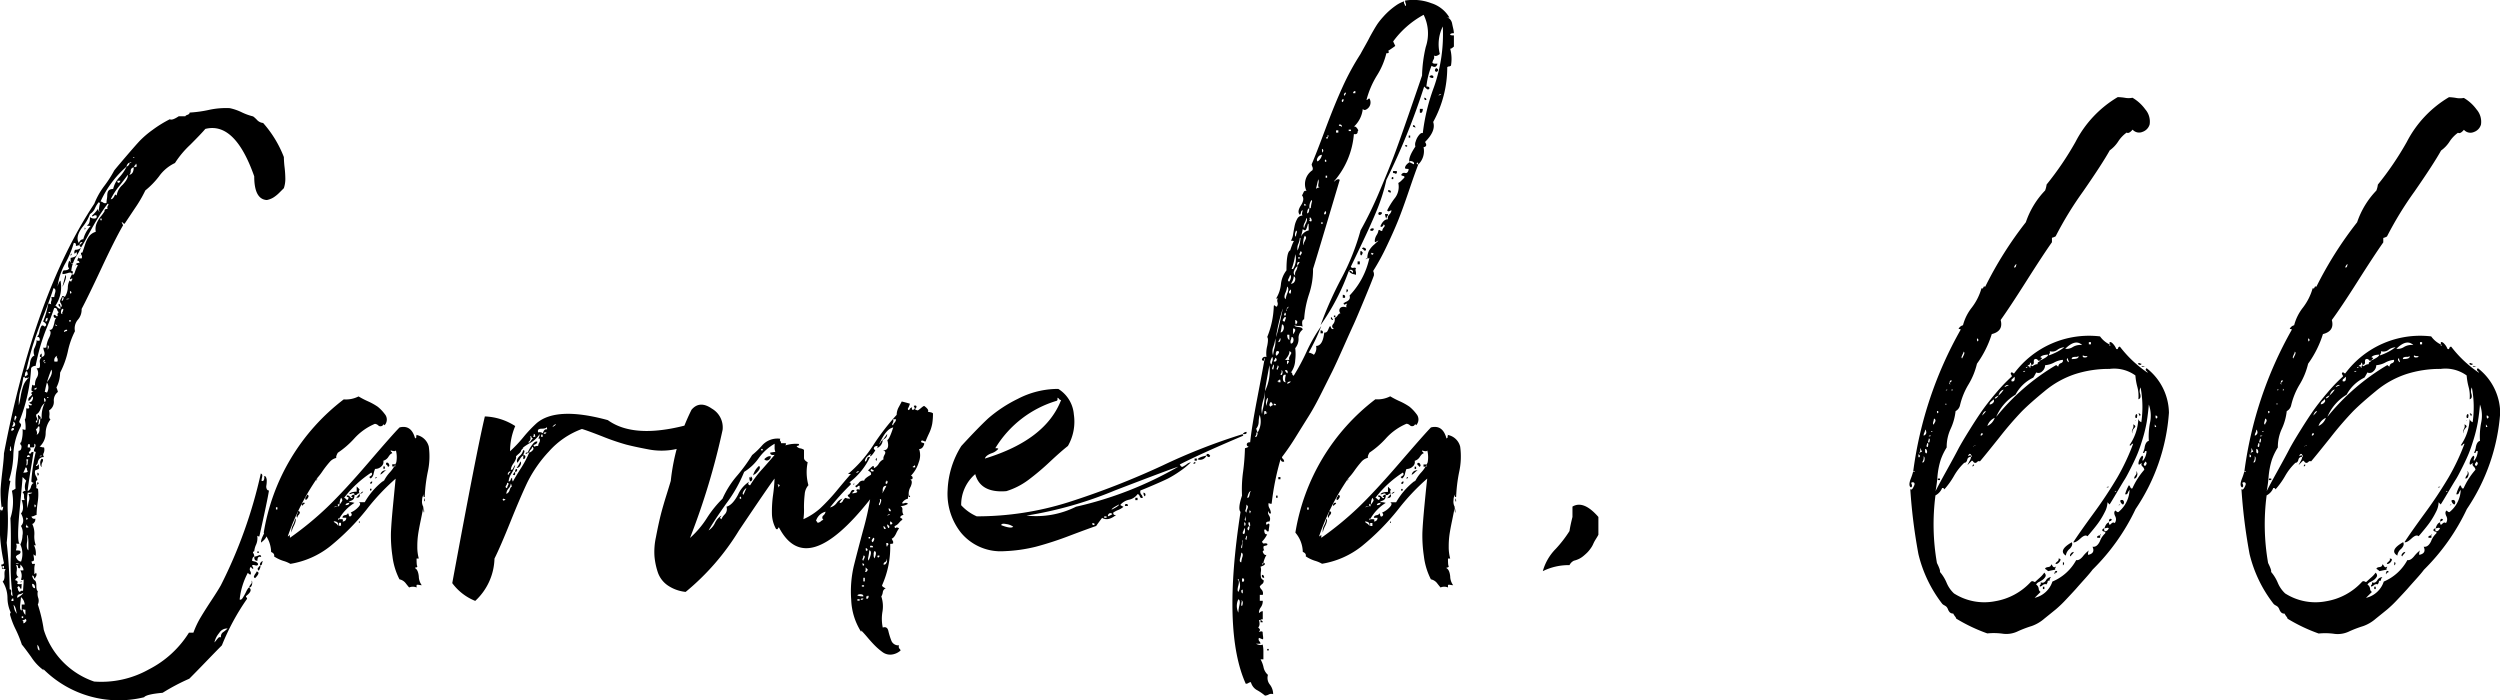 <svg xmlns="http://www.w3.org/2000/svg" width="118.106" height="33.086" viewBox="0 0 118.106 33.086">
  <path id="Claudia_32" data-name="Claudia, 32" d="M-57.505-5.425h0a.288.288,0,0,1,.088.018.388.388,0,0,0,.123.017.4.4,0,0,1-.018.262.162.162,0,0,0,.018.193.285.285,0,0,0-.21.07.313.313,0,0,0-.087.175.176.176,0,0,1-.088.14q.035.07.07.017t.07-.052v.21l-.175.07a.343.343,0,0,0,.035.263.431.431,0,0,1,.07.193q-.07.035-.07.087a.753.753,0,0,0,.018.14.374.374,0,0,1-.018.193q0-.07.1,0a2.357,2.357,0,0,1-.017.63,4.729,4.729,0,0,0-.053.6.269.269,0,0,0-.1.035.311.311,0,0,1-.14.035q.035.14.21.105-.035,0-.035.105-.07.14-.14.14a1.041,1.041,0,0,1,.1.525,1.2,1.2,0,0,0,.07.49h-.07l-.035-.035a.825.825,0,0,1,.1.525.1.1,0,0,1-.07-.035l-.035-.035a1.5,1.5,0,0,0,.017.157q.018.122-.017.157l-.1.035a.269.269,0,0,1,.035.105h.14a.715.715,0,0,0-.035.227V.56q0,.07.035,0h.035V.525a.119.119,0,0,1,.035.088.188.188,0,0,1-.035.105.17.17,0,0,0-.035.087q-.035,0-.053-.07a.083.083,0,0,0-.087-.07.444.444,0,0,0,.1.21q.1.035.1.262t.07.263a.591.591,0,0,0,.018.315.415.415,0,0,1-.018.315,7.15,7.15,0,0,1,.28,1.19,3.765,3.765,0,0,0,2.38,2.45,4.588,4.588,0,0,0,2.59-.577,4.8,4.8,0,0,0,1.89-1.733h.21a4.245,4.245,0,0,1,.35-.735q.21-.35.507-.8t.438-.7a22.378,22.378,0,0,0,1.89-5.285q.07.035.07.088a.514.514,0,0,1-.017.122.575.575,0,0,0-.018.14q.1.035.123-.088t-.018-.122a.069.069,0,0,1,.105.035.39.39,0,0,1,.035.175,1.275,1.275,0,0,1-.017.21.283.283,0,0,0,.017.175.112.112,0,0,0,.105.07q-.07.455-.455,2.17a.143.143,0,0,1-.1-.035.752.752,0,0,1-.053.42.924.924,0,0,0-.087.315q-.1.035-.035.105a.311.311,0,0,1,.035.14q-.1.035-.1.21l.14.035a.225.225,0,0,1,.14.105q0,.105-.14.07-.1-.035-.14,0a.17.17,0,0,0,.035.087q.035.052,0,.088l-.1-.1a.159.159,0,0,0-.035.175l.035.07q.035.21-.14.035a3.439,3.439,0,0,0-.385,1.26q.07.035.14-.07a2.678,2.678,0,0,0,.158-.28,1.069,1.069,0,0,1,.123-.21h.035q.175.14-.14.385a.044.044,0,0,0,0,.07.1.1,0,0,1,.035.07,10.939,10.939,0,0,0-1.19,2.2q-.245.245-.735.753t-.805.823a9.732,9.732,0,0,0-1.26.665q-.77.07-.875.21a5.036,5.036,0,0,1-4.76-1.33q0,.07.035.07a2.356,2.356,0,0,1-.613-.648q-.367-.507-.437-.577a5.632,5.632,0,0,0-.3-.735A3.779,3.779,0,0,1-58.9,2.52q0-.1.035-.105a1.677,1.677,0,0,1-.158-.7,1.465,1.465,0,0,0-.228-.77q.1-.07.088-.3t.053-.263q0-.035-.175-.035a.277.277,0,0,0-.035-.175A.031.031,0,0,1-59.29.14a.112.112,0,0,0,.1-.07,8.538,8.538,0,0,1-.175-2.52.062.062,0,0,1,.07.07.222.222,0,0,0,.053-.105.479.479,0,0,0,.017-.105.062.062,0,0,0-.07.07,5.565,5.565,0,0,1-.052-.892q.017-.3.087-.893t.07-.8q1.435-7.525,4.27-11.8a3.474,3.474,0,0,1,.472-.84,5.564,5.564,0,0,0,.472-.735q.14-.175.56-.665t.63-.717a4.457,4.457,0,0,1,.612-.525,5.592,5.592,0,0,1,.822-.508q.105.07.42-.14h.315q0-.035.1-.07t.1-.105a5.776,5.776,0,0,0,.893-.122,3.755,3.755,0,0,1,1-.087,2.449,2.449,0,0,1,.56.192,2.765,2.765,0,0,0,.525.193q.035,0,.193.158a.442.442,0,0,0,.3.157,5.275,5.275,0,0,1,.98,1.61,4.741,4.741,0,0,0,.035.49,5.014,5.014,0,0,1,.035.543,1.374,1.374,0,0,1-.07.438l-.21.21a1.6,1.6,0,0,1-.28.228.934.934,0,0,1-.315.122q-.595-.035-.595-1.12-.91-2.59-2.31-2.24-.175.21-.717.753a4.464,4.464,0,0,0-.717.858,1.943,1.943,0,0,0-.753.63,3.871,3.871,0,0,1-.647.665,6.13,6.13,0,0,1-.49.84l-.49.735a.1.1,0,0,1-.07-.035l-.035-.035h-.035l.07.14q-.385.665-1.015,2.012t-.945,1.943a.72.72,0,0,1-.175.507.634.634,0,0,0-.14.543,3.777,3.777,0,0,0-.333.945,4.057,4.057,0,0,1-.368,1.015,1.553,1.553,0,0,1-.175.7.975.975,0,0,1,.07.21.5.5,0,0,0-.192.438.47.47,0,0,1-.228.438.555.555,0,0,1,.017.245q-.017.14.053.175a1.094,1.094,0,0,0-.228.648A.872.872,0,0,1-57.505-5.425Zm4.48-13.685q-.07,0-.07.035Q-53.025-19.075-53.025-19.11Zm-.14.245q-.035-.035-.1.035h-.035a.287.287,0,0,0-.1.175,4.826,4.826,0,0,0-1.225,1.645.3.3,0,0,1,.122.052.157.157,0,0,0,.158.017,1.1,1.1,0,0,1,.017-.175,1.1,1.1,0,0,0,.018-.175.575.575,0,0,1,.018-.14.222.222,0,0,1,.052-.1.22.22,0,0,1,.088-.052.388.388,0,0,1,.122-.018,1.2,1.2,0,0,1,.3-.56,2.106,2.106,0,0,0,.333-.49q.14-.07.14-.175Zm.175.245q0-.035.07-.035,0-.14-.035-.14,0,.035-.07.105Q-53.06-18.655-52.99-18.62Zm-.28.35q.21-.035.21-.35a.156.156,0,0,0-.14.158A.26.26,0,0,1-53.27-18.27Zm-.875,1.155a.151.151,0,0,0,.123-.07.455.455,0,0,0,.07-.123q.017-.052.088.018a.827.827,0,0,1,.28-.507q.28-.3.245-.473-.07.105-.385.508A3.22,3.22,0,0,0-54.145-17.115Zm.455-.875h-.14v.07l.07.035Q-53.69-17.955-53.69-17.99Zm-1.435,1.575a2.146,2.146,0,0,1-.368.63q-.333.455-.158.735.07-.175.21-.175a1.426,1.426,0,0,1,.35-.63q-.175,0-.175-.035.14-.035.14-.385a.285.285,0,0,0,.21.07q.14,0,.1-.14a.125.125,0,0,0-.14.017q-.07.053-.07-.017a1.964,1.964,0,0,0,.28-.315q.035.14.07.14a.33.33,0,0,1-.018-.192,1.119,1.119,0,0,1,.035-.175q.018-.053-.053-.088a1.178,1.178,0,0,0-.175.28A.592.592,0,0,1-55.125-16.415Zm-.42,1.575-.035-.035a.1.1,0,0,1-.035-.07l.14-.14q-.14-.035-.14.14a.288.288,0,0,0-.087.017.288.288,0,0,1-.088.017v-.07q0-.07-.1-.07a4.611,4.611,0,0,1-.4.962,3.036,3.036,0,0,0-.368,1.1q.07-.245.14-.28a1.565,1.565,0,0,1-.245,1.19q.035,0,.1.07a.2.2,0,0,0,.14.07v-.105h.07a.314.314,0,0,0-.052-.158.157.157,0,0,1-.018-.157l.088-.175q.018-.035.123.035a.917.917,0,0,0,.14-.438.717.717,0,0,1,.1-.367q-.035.07.07.07a.17.17,0,0,1,.035-.087q.035-.053-.035-.053a.031.031,0,0,1-.035.035.031.031,0,0,1-.035-.035l.1-.21q.07.105.14-.105a1.454,1.454,0,0,1,.14-.315h-.035a.1.1,0,0,0-.07-.035q.035-.07.175-.07a.112.112,0,0,0-.07-.105h-.035q.07-.245.175-.245-.28.14.035.14a.193.193,0,0,0-.018-.175q-.052-.105.053-.105l.122-.368a1.44,1.44,0,0,1,.193-.4.627.627,0,0,1,.315-.21.706.706,0,0,1,.035-.385,1.393,1.393,0,0,1,.21-.35,1.75,1.75,0,0,0,.175-.245q-.035-.1.14-.1a.157.157,0,0,1,.018-.158q.052-.087-.018-.087-.21.28-.42.613t-.455.788Q-55.405-15.05-55.545-14.84Zm.91-1.365v.07a.044.044,0,0,0,.07,0l-.035-.1A.031.031,0,0,1-54.635-16.2Zm-1.4,3.045-.07.07.035-.035Zm-2.1,4.13q.14-.035.175-.333t.21-.367a.39.39,0,0,1-.035-.175.39.39,0,0,1,.035-.175,1.358,1.358,0,0,0,.07-.175.661.661,0,0,0,.035-.21l.035.035h.1a.159.159,0,0,0-.035-.175q-.07,0-.07-.035.07-.035.1-.21a.854.854,0,0,1,.088-.262q.052-.088.158.017.175-.1-.07-.245a4.309,4.309,0,0,0,.245-.84.2.2,0,0,1,.14.035.185.185,0,0,1,0-.157.273.273,0,0,0,0-.193h.14a1.052,1.052,0,0,1,.035-.175q.07-.21-.07-.245-.14.455-.455,1.26t-.507,1.4Q-57.995-9.66-58.135-9.03Zm2.1-3.605q0-.07.035-.035,0-.105-.07-.105A.2.2,0,0,0-56.035-12.635Zm-.385.315q.1-.175,0-.175a.573.573,0,0,1-.035.14Q-56.49-12.32-56.42-12.32Zm.315-.1q-.14,0-.14.035Q-56.1-12.39-56.1-12.425Zm-2.275,6.79a1.694,1.694,0,0,0,.07-.63l.07.035h.07a1.775,1.775,0,0,0-.035-.49q.07-.035.07-.525.14.035.14-.035l-.035-.14a.2.2,0,0,0,.14.035q.035-.07-.035-.07-.07-.035-.07-.07a.17.17,0,0,0,.157-.122q.052-.122-.017-.158-.1.21-.175.21a.169.169,0,0,1,.07-.193q.1-.088.1-.122-.1-.07.07-.14-.1,0-.1-.052a.753.753,0,0,1,.017-.14.737.737,0,0,0,.018-.123l.035.035h.1a.589.589,0,0,1,.088-.368.392.392,0,0,0-.018-.437q.14,0,.14-.035.035-.035.018-.227A.262.262,0,0,1-57.4-9.66q.105-.035.123-.105a.319.319,0,0,0-.017-.175.576.576,0,0,1-.035-.175q.035.035.14,0a1.2,1.2,0,0,1,.14-.473q.14-.3-.035-.367a.149.149,0,0,0,.193-.07,1.137,1.137,0,0,0,.087-.28q.035-.175.1-.21-.14.035-.14-.105.035-.07.1,0t.1,0q-.035-.07,0-.105a.1.1,0,0,0,.035-.07q-.035,0-.07-.105a.1.1,0,0,0-.14-.07q-.14.42-.333.892a9.22,9.22,0,0,0-.315.892q-.123.42-.228.945a.236.236,0,0,0-.21.1,7.831,7.831,0,0,1-.56,2.52.118.118,0,0,0,.053.1q.052.035.017.14a3.08,3.08,0,0,0-.35,1.347,4.265,4.265,0,0,1-.21,1.208q.07,0,.07.035a5.589,5.589,0,0,0-.123,1.47,9.675,9.675,0,0,1-.052,1.435,21.379,21.379,0,0,1,.14,2.2q.1,0,.07.14t.07.175a11.833,11.833,0,0,1-.088-1.89q.018-1.225-.017-1.785a2.518,2.518,0,0,0,.07-1.3.81.81,0,0,0,.175-.1,3.846,3.846,0,0,1,.053-.945,5.382,5.382,0,0,0,.087-.84q.14,0,.14-.21a.1.1,0,0,0-.035-.07Q-58.45-5.6-58.38-5.635Zm1.96-6.055q-.035-.07,0-.105a.311.311,0,0,0,.035-.14q-.07-.035-.1.07Q-56.525-11.69-56.42-11.69Zm-.56-.105h-.1q0,.07.035.07Zm-.245.455q.1,0,.1-.175Q-57.225-11.515-57.225-11.34Zm1.12,0h.07v-.07h-.07Zm-.56.21-.035-.035a.1.1,0,0,0-.07-.035Q-56.77-11.13-56.665-11.13Zm.315.28a.1.1,0,0,0,.07-.035q.1,0,.07-.07Q-56.35-10.955-56.35-10.85Zm-.77.84q.1-.175,0-.21Zm.315.56h.14a.209.209,0,0,0-.035-.21.1.1,0,0,1,.035-.07A.227.227,0,0,0-56.805-9.45Zm-.455-.07a.062.062,0,0,0-.07.07A.062.062,0,0,0-57.26-9.52Zm.035.14a.031.031,0,0,0-.035-.035.031.031,0,0,0-.035.035Zm-.035,1.365a.143.143,0,0,1,.1.035.462.462,0,0,0,0-.49q.315-.42.21-.6A5.042,5.042,0,0,0-57.26-8.015Zm-.945-.7h-.07a3.581,3.581,0,0,1-.122.578,2.115,2.115,0,0,0-.088.753q.035-.14.088-.437a2.983,2.983,0,0,1,.122-.49.9.9,0,0,1,.21-.332q.035,0,.035-.07-.035,0-.035.07-.035-.07-.07-.035t-.07-.035q0-.035.07-.07t.07-.07a.573.573,0,0,0-.035-.14Q-58.205-8.995-58.205-8.715Zm.42.56q.14.07.14-.07Zm.7.42a.031.031,0,0,0-.035-.035.031.031,0,0,0-.035.035Zm-.175.21q.1-.14-.035-.21A.364.364,0,0,0-57.26-7.525Zm-.35.84h-.035a.031.031,0,0,1-.035.035v.07q.07.035.07-.105.07,0,.035-.122t.035-.122q0,.035.053.07t.017.1a.125.125,0,0,0-.07.122.347.347,0,0,1-.035.158q.1.035.1-.28h.07a1.423,1.423,0,0,1,.14-.735.613.613,0,0,0-.193.28q-.088.21-.193.245a.149.149,0,0,0,0,.14A.311.311,0,0,1-57.61-6.685Zm-1.05.035a.269.269,0,0,1,.035-.105q.07-.1-.035-.14Q-58.73-6.685-58.66-6.65Zm-.14.28a.124.124,0,0,0,.14-.14q-.035-.1-.1-.1a.149.149,0,0,1,0,.14A.269.269,0,0,0-58.8-6.37Zm1.12.1.035.105a.225.225,0,0,1,0,.175.229.229,0,0,0,.1-.1.347.347,0,0,0,.035-.158V-6.37q-.07-.035-.087.035A.083.083,0,0,1-57.68-6.265Zm-1.12.105q0-.035.052-.052t.018-.088a.069.069,0,0,0-.1.035A.069.069,0,0,0-58.8-6.16Zm.84.77v-.14q-.07-.035-.088,0a.364.364,0,0,0-.017.14h.1q.07.105,0,.175t-.035.105q.07.035.087-.017t.123-.053q-.035.245-.14.875t-.14.98a.283.283,0,0,0,.157-.21q.052-.175.158-.175a.2.2,0,0,1-.14-.07,8.171,8.171,0,0,1,.21-1.4q-.14,0-.052-.175t-.018-.21v.1q0,.07-.035.07Zm-.91.175a.133.133,0,0,0,.017-.122A.241.241,0,0,0-58.9-5.46v.14A.069.069,0,0,0-58.87-5.215Zm.77.28q.14,0,.14-.035-.035-.07-.088-.052A.081.081,0,0,0-58.1-4.935Zm.7-.07q-.1,0-.1.035Q-57.4-4.97-57.4-5.005Zm-.735.455q.07.035.07-.175,0-.07.035-.07l-.035-.035h-.07A.56.56,0,0,1-58.135-4.55Zm-.14.35q.21,0,.21-.07a.1.1,0,0,1-.035-.07q0-.105-.07-.105A1.921,1.921,0,0,1-58.275-4.2ZM-58.45-.84h-.175q.07.07,0,.315.21,0,.21.035.035.105-.087.158t-.123.122q.1.21.245.21a1.066,1.066,0,0,0-.035-.805,1.06,1.06,0,0,0,.1-.42.647.647,0,0,0-.07-.455q.21-.21,0-.595.175-.175.035-.63h.14A.437.437,0,0,1-58.24-3.1q0-.123-.07-.158.07-.1.14-.07a.667.667,0,0,1,.035-.49l-.175-.175q0,.1-.14,1.575T-58.45-.84Zm.385-1.68a1.671,1.671,0,0,1,.052-.332.435.435,0,0,0-.017-.332q.175-.035.175-.07h-.21A1.817,1.817,0,0,0-58.065-2.52Zm.35-.035q0-.07.035-.035,0-.1-.07-.1Q-57.75-2.555-57.715-2.555Zm-.385.6A.031.031,0,0,1-58.065-2a.062.062,0,0,0-.07-.07Q-58.135-1.96-58.1-1.96Zm-.035.35h.07a.031.031,0,0,0,.035-.035q-.035,0-.07-.07v-.07a.17.17,0,0,1-.035.087Q-58.17-1.645-58.135-1.61Zm.1,1.085V-.892q0-.333-.07-.368a1.014,1.014,0,0,1,0,.385Q-58.135-.595-58.03-.525Zm-.455.595q-.14,0-.14.035Q-58.485.105-58.485.07Zm.035.245a.062.062,0,0,1-.07-.07q0-.105-.1-.07.07.07.035.28t.1.28q-.1,0-.175.14.175.035.1.175a.324.324,0,0,0,.21,0q0,.245-.035.245l-.07-.105q-.035-.07-.1.035a.143.143,0,0,1,.035.1q.035.105.1.105.035-.07.07-.053a.057.057,0,0,0,.07-.018q0-.035.018-.28T-58.275.84q0,.035-.052.035T-58.38.84a.513.513,0,0,0-.035-.42h.14q.035-.105-.14-.28V.245Q-58.415.315-58.45.315Zm-.805,0h.07V.21h-.07Zm1.54.945q0-.21-.14-.21Q-57.855,1.26-57.715,1.26Zm-.84.455q.28-.175.28-.245a.431.431,0,0,1-.175.07A.128.128,0,0,0-58.555,1.715Zm.21.6V2.03h.14a.5.5,0,0,0-.175-.35q0,.035-.035.332T-58.345,2.31Zm-.49-.455h.1q0-.14-.035-.14a.056.056,0,0,1-.035.053Q-58.835,1.785-58.835,1.855Zm.28.63a.622.622,0,0,1-.052-.175.622.622,0,0,0-.053-.175.407.407,0,0,0-.07-.105,1.37,1.37,0,0,0,.035.193A.522.522,0,0,0-58.555,2.485Zm.385.035V2.275a.2.2,0,0,1-.14-.035Q-58.24,2.485-58.17,2.52Zm-.175.14h.07V2.59h-.07Zm9.765-.035V2.66Zm-9.73.175q.07,0,.035.105a.118.118,0,0,0,.105-.053q.035-.053.07-.053-.035,0-.035-.07l-.035-.035q0,.035-.07.053T-58.31,2.8Zm9.065,1.015a1.023,1.023,0,0,0,.087-.1,1.142,1.142,0,0,1,.105-.123.1.1,0,0,1,.122-.017.251.251,0,0,1,.123-.263q.157-.123.193-.157a.429.429,0,0,0-.4.21A1.039,1.039,0,0,0-49.245,3.815Zm-8.26.385a.378.378,0,0,0-.1-.28Q-57.61,4.2-57.505,4.2Zm2.135-19.985q.07.035,0,.1Zm-.175.945a.336.336,0,0,1-.245.1q-.07,0-.07.14,0,.07.053.017t.017-.087q.175.245-.245.315v.21a.031.031,0,0,1-.035-.035.031.031,0,0,0-.035-.035q-.1.28,0,.35-.035.1-.245.1-.035,0-.07.105v.07a.575.575,0,0,0,.14-.017q.07-.017.122-.035a.33.33,0,0,1,.105-.017q.052,0,.087.07l.035-.07q0-.105-.07-.07a1.152,1.152,0,0,1,.07-.35q-.07,0-.07-.035.07,0,.07.035a1.423,1.423,0,0,1,.175-.367A2.712,2.712,0,0,0-55.545-14.84Zm-.455.28q.07,0-.035.105v-.07A.031.031,0,0,0-56-14.56Zm.175.56.035-.035Q-55.79-13.965-55.825-14Zm-.455.455q.1.07-.14.56Q-56.42-13.02-56.28-13.545Zm-.245,1.505a.1.1,0,0,1-.07-.14Q-56.525-12.18-56.525-12.04Zm-.7,1.61v0Zm-.175.77q-.1,0-.087-.07a.157.157,0,0,1,.087-.105Zm0,4.8q.105,0,.035.157a.291.291,0,0,0-.035.227q-.07-.035-.07-.175A.285.285,0,0,1-57.4-4.865Zm-.21.665q.07-.035.07.105a.031.031,0,0,0-.035.035Q-57.61-4.06-57.61-4.2Zm0,.455q.035-.035.07.035l-.07.07Zm10.745,2.31q.245.21-.175.525a.514.514,0,0,1,.035-.192q.035-.088.07-.158A1.358,1.358,0,0,0-46.865-1.435Zm-.35.945h.07v.07h-.07Zm-.14.245A.576.576,0,0,0-47.18-.28q.14-.07.14.07a.115.115,0,0,0-.122,0q-.052.035-.053.175Q-47.39-.035-47.355-.245Zm.28.42a.125.125,0,0,1,.018-.14.151.151,0,0,1,.122-.07q-.035,0-.052.105T-47.075.175Zm0,0q.035.07-.07.245-.07-.07-.053-.105A.8.8,0,0,1-47.075.175Zm-.175.28q.21.035-.07.315-.07-.035-.052-.087A.455.455,0,0,1-47.3.56.212.212,0,0,0-47.25.455Zm-.35.77a.264.264,0,0,1,.07-.158A.143.143,0,0,0-47.495.91q.035,0,.035.087a.347.347,0,0,1-.035.157A.112.112,0,0,1-47.6,1.225ZM-58.415.98q0-.035.07-.035Q-58.345.98-58.415.98ZM-44.38-3.955v.035l-.035.035a.1.1,0,0,1-.035.07q.035,0,.07-.105v-.035a11.4,11.4,0,0,0-1.4,2.765q.035,0,.1-.07v.14a15.087,15.087,0,0,0,1.75-1.435q.805-.77,1.96-2.117t1.47-1.663q.56-.14.735.525l.07-.07v-.07l-.035-.035a.745.745,0,0,1,.612.56,3.4,3.4,0,0,1-.053,1.208,7.412,7.412,0,0,0-.14,1.172q-.1,0-.035-.14a.462.462,0,0,0-.088.28.5.5,0,0,0,.053.315v.035q-.035.21-.123.63t-.122.665a4,4,0,0,0-.035.56,2.042,2.042,0,0,0,.07.56h-.105q0,.35.035.35a.062.062,0,0,1-.07.07.031.031,0,0,0-.035.035q.14.07.175.385a.726.726,0,0,0,.14.42,1.074,1.074,0,0,1-.14-.018q-.105-.017-.105.018v.105a.455.455,0,0,0-.35,0q-.035-.035-.158-.192a.494.494,0,0,0-.3-.192,3.227,3.227,0,0,1-.333-1.1,6.548,6.548,0,0,1-.07-1.1q.017-.455.1-1.313t.122-1.243a10.464,10.464,0,0,0-1.382,1.47,11.26,11.26,0,0,1-1.7,1.715,4.079,4.079,0,0,1-1.89.84,1.506,1.506,0,0,0-.333-.14,1.7,1.7,0,0,1-.437-.21q.035-.14-.14-.21a1.45,1.45,0,0,0-.35-.91,9.915,9.915,0,0,1,3.78-6.3,1.311,1.311,0,0,0,.7-.14,4.185,4.185,0,0,0,.438.228,2.977,2.977,0,0,1,.472.262,1.963,1.963,0,0,1,.333.35.394.394,0,0,1-.017.525q-.035-.07-.07-.017t-.07.053a.143.143,0,0,1-.158-.035.264.264,0,0,0-.158-.07,2.757,2.757,0,0,0-.98.7,4.152,4.152,0,0,1-.77.665q-.1.175-.07.245a.569.569,0,0,0-.315.193,4.918,4.918,0,0,0-.315.4A2.978,2.978,0,0,1-44.38-3.955Zm1.75.8a.373.373,0,0,1-.035.193.256.256,0,0,1-.122.087.376.376,0,0,0-.123.07.728.728,0,0,1,.28.035,2.1,2.1,0,0,0-.735.77h.1a.138.138,0,0,1,.088.018q.018.017-.017.087a.155.155,0,0,0,.175-.175h-.175q0-.1.122-.122t.123-.087q.035,0,.052.087t.088.053q.1-.07,0-.175a1.067,1.067,0,0,0,.35-.245q.175-.175.035-.245h.28a3.449,3.449,0,0,1,.84-.98q.035,0,.035-.017t.035-.017a1.779,1.779,0,0,1,.28-.4,1.555,1.555,0,0,0,.3-.473,1.321,1.321,0,0,0-.018-.56q-.035.07-.245,0,0,.07.035.07a.1.1,0,0,1,.035.07q-.07,0-.175.158a.424.424,0,0,1-.245.192.266.266,0,0,1-.088.263.405.405,0,0,1-.3.122,1.07,1.07,0,0,0-.07.227.35.35,0,0,1-.14.227l-.07-.07.1-.07a.088.088,0,0,0,0-.14A5.19,5.19,0,0,0-43.12-3.01q.035,0,.1.07t.1-.035q.035-.07-.035-.07-.07-.035-.035-.07.07-.035.157.07t.123,0q-.14,0,0-.105Zm-.77.42q-.035.07,0,.105l.035.035a.361.361,0,0,1,.07-.14q.07-.1.088-.14t-.053-.14a.609.609,0,0,0-.07.245Q-43.33-2.625-43.4-2.73Zm.35.07q.175,0,.175-.105Q-43.05-2.765-43.05-2.66Zm-.56.1.21-.035h-.14Zm-2.73.105h.07v-.105h-.07Zm2.94.49h.035v-.07H-43.4Zm0,.28q.035-.21-.21-.21,0,.035.088.088A.308.308,0,0,1-43.4-1.68Zm.035,0h.1v-.14h-.1Zm3.64-4.235a.031.031,0,0,1,.035.035A.031.031,0,0,1-39.725-5.915Zm-1.33,1.435q0-.035-.053-.07t-.017-.105q.1-.035.14.105A.062.062,0,0,1-41.055-4.48Zm.21-.105v.105h.14v-.105Zm-.42.105h.07v.105h-.07Zm.14.175a.548.548,0,0,0-.14.105.548.548,0,0,1-.14.105A.245.245,0,0,1-41.125-4.305Zm-.455.315a.062.062,0,0,1-.07.07A.062.062,0,0,1-41.58-3.99Zm.28.21v-.035Zm-.49,0q0,.14-.1.105A.093.093,0,0,1-41.79-3.78Zm-.84.63q0-.1-.122-.052t-.123.017q.07-.1.35-.105v-.245l.14.14q-.07.1,0,.175a.168.168,0,0,0-.122.053A.1.1,0,0,1-42.63-3.15Zm.805-.28q0,.14-.07.07v-.07Zm-.56.245q.035,0,.07-.053a.118.118,0,0,1,.1-.053A.287.287,0,0,1-42.385-3.185Zm0,0q.035.14-.07.175a.143.143,0,0,0-.1.035A1,1,0,0,1-42.385-3.185Zm-2.485.035q.14.035,0,.21a.1.1,0,0,1-.07.035.125.125,0,0,1,.017-.14A.212.212,0,0,0-44.87-3.15Zm5.53.175q.035,0,.035.14-.035-.035-.035.035Zm-5.635.21q0,.035-.053.07t-.053.07q-.07-.035-.017-.105A.09.09,0,0,1-44.975-2.765Zm5.6.21a.6.6,0,0,1,.035.245Q-39.375-2.31-39.375-2.555Zm-5.915.175q.14.035.035.175a.2.2,0,0,0-.07.14q-.07-.035-.017-.158A.57.57,0,0,0-45.29-2.38Zm-.14.35q.07.07-.053.332a1.176,1.176,0,0,0-.122.332.564.564,0,0,1,.07-.35A1.14,1.14,0,0,0-45.43-2.03Zm3.01.14h.035v.07h-.035Zm16.17-4.76a2.248,2.248,0,0,1-.087.385,2.226,2.226,0,0,0-.088.6,4.256,4.256,0,0,1-1.12.385A3.247,3.247,0,0,1-28.753-5.3q-.647-.122-1.05-.227a10.874,10.874,0,0,1-1.12-.385q-.717-.28-.962-.35A3.852,3.852,0,0,0-33.443-5.2a6.117,6.117,0,0,0-1.015,1.452q-.333.7-.805,1.873T-36.015-.14a2.825,2.825,0,0,1-.91,2,2.5,2.5,0,0,1-1.085-.84q1.155-6.265,1.54-7.875a2.832,2.832,0,0,1,1.435.455,3.046,3.046,0,0,0-.245,1.19,6.143,6.143,0,0,0,.63-.665,6.143,6.143,0,0,1,.63-.665q.945-.8,3.36-.14Q-29.26-5.67-26.25-6.65Zm-7.035.315q.175-.105.175-.14Q-33.215-6.475-33.285-6.335Zm-.665.245a.231.231,0,0,1,.21.035.1.1,0,0,0,.035-.07q.07-.14.175-.105,0-.105-.035-.105,0,.035-.07.053a.651.651,0,0,1-.158.017.249.249,0,0,0-.14.035Q-33.985-6.2-33.95-6.09Zm.245.07q.14,0,.14-.07h-.1v.035Zm-.49.14h.105q0-.14-.07-.14v.07Zm-.56.63q0,.07-.1.157T-35-4.97q.035.105-.105.315a.674.674,0,0,0-.14.315q.07.035.123-.087t.087-.122a1.676,1.676,0,0,1-.175.385.862.862,0,0,0-.14.385q.07,0,.1-.087t.07-.087a.277.277,0,0,0,.035.175q.07-.14.368-.612a4.515,4.515,0,0,0,.4-.753.37.37,0,0,0,.175-.122q.07-.088-.035-.158a.2.2,0,0,1-.07.14.2.2,0,0,0-.07.14h-.07a1.72,1.72,0,0,1,.21-.367q.14-.193.245-.158a.118.118,0,0,1-.053.105.442.442,0,0,1-.1.052q-.052.017.018.087a.277.277,0,0,1,.175-.035.314.314,0,0,1,.052-.158.222.222,0,0,0,.018-.192h-.07a.222.222,0,0,0,.052-.105.479.479,0,0,0,.018-.105,1.232,1.232,0,0,1-.49.438Q-34.755-5.355-34.755-5.25Zm.945-.63h.07v-.105h-.07Zm-.63.245q.07.035.088.017a1.235,1.235,0,0,0,.087-.122l.07-.07a.062.062,0,0,1-.07-.07.1.1,0,0,0-.07-.035A.208.208,0,0,1-34.44-5.635Zm-.91,1.54a.1.1,0,0,1,.035-.07l.07-.07q-.07-.035-.122.053T-35.35-4.095Zm-.07.63a.423.423,0,0,1,.053-.14q.052-.1-.053-.105a.233.233,0,0,1-.053.14Q-35.525-3.5-35.42-3.465Zm-.035.28a.273.273,0,0,0,.158-.193q.052-.158.122-.158-.035,0-.035-.07l-.035-.07a.363.363,0,0,1-.1.227A.4.4,0,0,0-35.455-3.185Zm-.175.28.035.035h.035l.07-.07h-.07l-.035-.035q0,.035-.018.035T-35.63-2.9Zm.875-2.345a.093.093,0,0,1,.1-.105Zm.1.245a.474.474,0,0,0-.158.175,1.23,1.23,0,0,1-.122.175q-.07-.14.1-.315a.479.479,0,0,0,.175-.28q.1,0,.035.14A.269.269,0,0,0-34.65-5.005Zm.21-.14q-.1,0-.1.07A.112.112,0,0,0-34.44-5.145Zm-.21.14a.069.069,0,0,1,.1.035q0,.14-.1.14Zm-.14.28q.07.07,0,.193a.2.2,0,0,1-.175.123A1.535,1.535,0,0,0-34.79-4.725Zm-.245.49A.2.2,0,0,1-35-4.375q.07,0,.052.07A.083.083,0,0,1-35.035-4.235Zm0,0v.07a.138.138,0,0,1-.017.088q-.018.018-.088-.017Q-35.07-4.235-35.035-4.235ZM-16.17-7.21a.361.361,0,0,0,.14.07q.035,0,.157-.105t.158-.105q.245.175.175.28a.737.737,0,0,1,.122.018A.241.241,0,0,1-15.3-7a3.015,3.015,0,0,1-.035.49,1.865,1.865,0,0,1-.158.473q-.122.262-.157.367A.269.269,0,0,1-15.75-5.7q-.07-.035-.1,0-.035.07.052.087t.088.053q-.07.245-.245.245a.905.905,0,0,1-.018.63,1.528,1.528,0,0,1-.368.63.1.1,0,0,1,.07.14q0,.035-.105.035.14.07.018.35a.649.649,0,0,0-.088.385q-.035,0-.035.175a.416.416,0,0,0-.28.21q.035.035.122,0a.136.136,0,0,1,.158.035.675.675,0,0,1-.35.105.168.168,0,0,1,.087.175.407.407,0,0,0,.053.245.2.2,0,0,0-.14.07q-.035.07.035.088t.035.087q-.035,0-.14.123a.5.5,0,0,1-.21.157.138.138,0,0,0,.018.088q.018.017.052-.018a.2.2,0,0,1,.14.035,1.365,1.365,0,0,0-.14.245q-.1.21-.21.245l.07.14v.07q0,.035-.14.035a4.424,4.424,0,0,1-.385,1.96q0,.07.175.14a.233.233,0,0,0-.14.192.468.468,0,0,1-.07.192,1.473,1.473,0,0,1,.052.735,2,2,0,0,0,.017.735q.21-.07.263.158a3.391,3.391,0,0,0,.14.455.353.353,0,0,0,.368.227.145.145,0,0,0,.017.158.143.143,0,0,1,.053.087.773.773,0,0,1-.438.193.614.614,0,0,1-.42-.122,2.934,2.934,0,0,1-.35-.3q-.158-.158-.35-.385t-.3-.332v.07A3.011,3.011,0,0,1-19.163,1.8,5.294,5.294,0,0,1-19.04.21q.175-.7.438-1.68a13.844,13.844,0,0,0,.333-1.47Q-21.28.875-22.575-1.61q-.035,0-.052.053t-.087.018a1.537,1.537,0,0,1-.193-.683,5.588,5.588,0,0,1,.053-.928,7.452,7.452,0,0,0,.07-.77q-.245.315-1.68,2.45a11.5,11.5,0,0,1-2.52,2.905,1.83,1.83,0,0,1-.858-.315A1.235,1.235,0,0,1-28.3.507a3.323,3.323,0,0,1-.157-.752,3.227,3.227,0,0,1,.07-.91q.1-.525.192-.91t.263-.945q.175-.56.245-.8a9.856,9.856,0,0,1,.98-3.36q.385-.455.962-.053a1.023,1.023,0,0,1,.507,1,33.471,33.471,0,0,1-1.54,5.11,4.466,4.466,0,0,0,.8-.945,5.186,5.186,0,0,1,.735-.91,4.38,4.38,0,0,1,.7-1.1,7.784,7.784,0,0,0,.7-.963,3.662,3.662,0,0,0,.455-.437.973.973,0,0,1,.875-.332q-.035.07,0,.105a.143.143,0,0,1,.035.105h.14q.1,0,.1.017a.307.307,0,0,1-.035.087,1.616,1.616,0,0,1,.63-.07q.035.07,0,.07l-.1.035a.251.251,0,0,0,.175.105.431.431,0,0,1,.175.07V-4.9a.168.168,0,0,0,.052.122.467.467,0,0,0,.122.088,2.3,2.3,0,0,0,.035,1.085.7.7,0,0,0-.175.42,5.282,5.282,0,0,0-.035.648A3.034,3.034,0,0,1-21.42-2a3.151,3.151,0,0,0,.788-.508,9.258,9.258,0,0,0,.857-.927q.525-.63.6-.7h-.14A6,6,0,0,0-18.1-5.53a11.038,11.038,0,0,1,1.085-1.4.769.769,0,0,1,.1-.368q.105-.193.14-.263.28.07.385.105a1.108,1.108,0,0,1-.1.245q.035.105.087.017a.148.148,0,0,1,.123-.088q-.035.07,0,.105T-16.17-7.21Zm-1.015.77a.268.268,0,0,1,.07-.122.264.264,0,0,0,.07-.158h-.14a.193.193,0,0,1-.017.175Q-17.255-6.44-17.185-6.44Zm-.49.7a.427.427,0,0,1-.28.385l.035-.035v-.07q-.175,0-.175.14l.035.035.035.035q-.175.28-.245.28v-.035a.1.1,0,0,0,.035-.07q-.28.14-.28.35.07,0,.1-.122t.14-.087A3.243,3.243,0,0,1-19.285-3.71q.1-.07.1.07a11.081,11.081,0,0,0-.98,1.085.542.542,0,0,0,.315-.21.553.553,0,0,1,.28-.21,1.023,1.023,0,0,0-.087.105.212.212,0,0,0-.052.105.168.168,0,0,0,.157-.105.3.3,0,0,1,.122-.14.365.365,0,0,0,.21.035q0-.035-.053-.07a.118.118,0,0,1-.052-.105q.07,0,.14-.14t.175-.07q0,.035-.052.07t-.052.07a.737.737,0,0,0,.123-.017.241.241,0,0,0,.122-.053q-.07-.07-.035-.105t.14,0V-3.57q-.035-.035-.105.035t-.1-.035a.65.65,0,0,0,.175-.158.231.231,0,0,1,.245-.087q0-.105.315-.28a.114.114,0,0,0-.035-.14l-.1-.07q.21-.21.245-.21t.035.105a.523.523,0,0,0,.228-.21.523.523,0,0,1,.228-.21q-.035-.07.052-.227t-.087-.193q.35,0,.21-.49.1-.035.28-.595-.35.07-.665.8a.407.407,0,0,0,.07-.1A.229.229,0,0,1-17.675-5.74ZM-24.22-4.235a6.555,6.555,0,0,1-.84,1.487q-.63.893-.84,1.278a.847.847,0,0,0,.3-.35.847.847,0,0,1,.3-.35q0,.035-.07.105l.07.07a.817.817,0,0,1,.157-.228.353.353,0,0,0,.087-.368q.28-.07.543-.56a1.429,1.429,0,0,1,.542-.63q-.07.07-.052.123a.081.081,0,0,0,.087.053,4.765,4.765,0,0,1,.595-.787q.42-.473.56-.648-.21.035-.21-.105.21-.035.245-.035a.487.487,0,0,1-.035-.21v-.175a2.432,2.432,0,0,0-.753.682A2.372,2.372,0,0,1-24.22-4.235Zm.805-1.015h.07v-.07h-.07Zm7.175.8h.1q0-.1-.035-.1,0,.035-.052.052T-16.24-4.445Zm-1.855.14a.1.1,0,0,1-.07-.035.044.044,0,0,0-.07,0q-.035.07.052.088T-18.1-4.305Zm-.84.105q.07.035.14-.07A.2.2,0,0,0-18.935-4.2Zm1.4.42v.105q.07.035.087-.053t-.052-.087Q-17.5-3.745-17.535-3.78Zm-5.04.28q0-.07.035-.07,0-.07-.1-.07l.035.07A.1.1,0,0,0-22.575-3.5Zm-1.54.035a.38.38,0,0,0-.14.158q-.07.123,0,.157Q-24.22-3.22-24.115-3.465Zm6.405.245q.035,0,.21-.35a.157.157,0,0,0-.14.052.286.286,0,0,0-.035.158A.2.2,0,0,1-17.71-3.22Zm-6.72.175v.07a.044.044,0,0,0,.07,0,.143.143,0,0,0-.035-.1A.031.031,0,0,1-24.43-3.045Zm6.615.385q.14-.315,0-.28a.193.193,0,0,1-.017.175Q-17.885-2.66-17.815-2.66Zm.525.28q0-.07-.1-.14Q-17.4-2.345-17.29-2.38Zm-3.535.455q.07.07.07.1a.264.264,0,0,0,.158-.07.268.268,0,0,1,.122-.07.131.131,0,0,1,0-.21.287.287,0,0,0,.1-.175A.638.638,0,0,0-20.825-1.925Zm3.36-.245a.2.2,0,0,0,.14-.07A.2.2,0,0,0-17.465-2.17Zm.14.42h.07l.035-.035V-1.82l-.035-.035a.1.1,0,0,0-.07-.035Zm-.07.175q.1-.07-.07-.175A.237.237,0,0,0-17.4-1.575Zm-.14.035q0-.07-.1-.14Q-17.64-1.505-17.535-1.54Zm-.805.455h.07v-.07h-.07Zm.21.175A.1.1,0,0,1-18.1-.98q.07-.14-.035-.14a.1.1,0,0,1-.035.07Q-18.235-.945-18.13-.91Zm.665.21a.1.1,0,0,1,.035-.07A.1.1,0,0,0-17.4-.84a.031.031,0,0,1-.035-.035h-.07Q-17.5-.7-17.465-.7Zm-.805.035h.14q0-.1-.14-.07Zm-.175.175q0-.035.07-.035-.035-.1-.1-.105Q-18.48-.49-18.445-.49Zm.1.455q.21-.455.035-.49a1.5,1.5,0,0,1-.017.157q-.018.123-.035.193A.2.2,0,0,0-18.34-.035Zm.28-.105q.14-.315,0-.35a.277.277,0,0,0-.035.175A.277.277,0,0,0-18.06-.14Zm-.525.105A.269.269,0,0,1-18.55-.14q.07-.14-.035-.14a.311.311,0,0,1-.035.14A.069.069,0,0,0-18.585-.035Zm.77-.21q0-.035-.052-.035t-.053.035a.1.1,0,0,0,.035.07Zm.175.385a.09.09,0,0,0,.122-.035.233.233,0,0,0,.053-.14A.143.143,0,0,0-17.5-.14a.12.12,0,0,1-.053.158A.148.148,0,0,0-17.64.14Zm-.945.07A.031.031,0,0,1-18.55.175q0-.105-.105-.07l.035.035Q-18.62.21-18.585.21Zm.07.28q.1.035.14-.105l-.1-.1v.1A.143.143,0,0,1-18.515.49Zm-.07.455h.07V.77h-.07Zm-.07.245h.105V1.12h-.105Zm.07.455a.083.083,0,0,0-.07-.087.284.284,0,0,0-.14,0q-.07.017-.07.053A.728.728,0,0,0-18.585,1.645Zm.14,0V1.75q.07.035.1-.053t-.035-.087Q-18.375,1.645-18.445,1.645Zm-.28.175q.14,0,.14-.07h-.1v.035Zm-.14.035h.105v-.07h-.105Zm2.7-9.065v-.07a.1.1,0,0,1-.035-.07q.105-.035.123.017t-.053.122Zm-1.47,1.435.175-.245A.248.248,0,0,1-17.64-5.775Zm-.035.035a.031.031,0,0,1,.035-.035A.031.031,0,0,1-17.675-5.74Zm-5.285.77a.206.206,0,0,1-.1.175.152.152,0,0,1-.21-.035Q-23.1-5.005-22.96-4.97Zm5.005.07v.14Q-18.06-4.795-17.955-4.9Zm-5.565.385q.14.105-.175.385a.407.407,0,0,0-.105.07A.9.9,0,0,1-23.52-4.515Zm-.385.49q.14.14,0,.245-.07,0-.07-.21Q-23.9-3.92-23.905-4.025Zm4.83.385q0-.035.07-.035Q-19.005-3.64-19.075-3.64Zm2.625.49q.07.07.07.105h-.07ZM-.665-6.02q0,.07.035.07-2.065.875-3.01,1.365.07.14.14.105A1.578,1.578,0,0,0-3.307-4.6a.378.378,0,0,1,.193-.088,3.824,3.824,0,0,1-.543.438A4.925,4.925,0,0,1-4.2-3.92q-.21.105-.7.315t-.595.245a.193.193,0,0,0,.035.193.264.264,0,0,1,.07.158.1.1,0,0,1-.14-.07q-.035-.1-.105-.105a.661.661,0,0,1-.4.263.762.762,0,0,0-.4.227q-.035.035.07.07a.1.1,0,0,0,.07.035.948.948,0,0,1-.263.158,1.06,1.06,0,0,0-.227.122q0,.14.14.105-.385.315-.665.14-.21.28-.28.385-.315.105-1.243.455a15.755,15.755,0,0,1-1.61.525,7.256,7.256,0,0,1-1.488.21,2.436,2.436,0,0,1-2.047-.875,2.949,2.949,0,0,1-.63-2.013,4.206,4.206,0,0,1,.648-2.082q.805-.875,1.278-1.312a6.422,6.422,0,0,1,1.382-.91A4.12,4.12,0,0,1-9.38-8.155a1.561,1.561,0,0,1,.735,1.207,2.306,2.306,0,0,1-.28,1.488q-.315.245-.858.753A11.718,11.718,0,0,1-10.8-3.85a3.453,3.453,0,0,1-1.033.525q-1.225.1-1.47-.805a1.906,1.906,0,0,0-.665,1.47,2.2,2.2,0,0,0,.735.525A14.345,14.345,0,0,0-8.907-2.8,38.079,38.079,0,0,0-4.462-4.533,28.24,28.24,0,0,1-.665-6.02ZM-9.45-7.595a5.094,5.094,0,0,0-2.905,2.24q.14,0,.14.035a.734.734,0,0,1-.332.21q-.263.105-.3.245,2.87-.875,3.6-2.765a.118.118,0,0,1-.1-.053q-.035-.052-.07-.052v.105ZM-10.885-2.17A4.217,4.217,0,0,0-8.54-2.59,17.278,17.278,0,0,0-3.71-4.48q-.35.105-2.992,1.12A18.332,18.332,0,0,1-10.885-2.17Zm4.025-.28q.35-.175.35-.245Q-6.86-2.52-6.86-2.45Zm-.175.315a.806.806,0,0,0,.21-.105.114.114,0,0,0-.14-.035A.141.141,0,0,0-7.035-2.135Zm-.175.07H-7.1v-.07H-7.21Zm-.56.315q.105.07.105-.035Q-7.8-1.855-7.77-1.75Zm-4.3.035q.455.175.56.07a.689.689,0,0,0-.315-.123Q-12.075-1.82-12.075-1.715ZM-.665-6.02A.206.206,0,0,1-.49-6.125q.035.105-.105.105ZM-2.38-5.005q0-.105.105-.07l.07.07Q-2.24-4.865-2.38-5.005Zm0,0a.324.324,0,0,1-.42.175Q-2.73-4.935-2.38-5.005Zm-.56.14h.105v.1H-2.94Zm-.035.175h.07q.035.07-.105.07l.035-.035Zm-2.38,1.435q.14.035.07.175Q-5.355-3.115-5.355-3.255Zm-.385.245h.105V-2.9H-5.74Zm-.49.315q.14-.07.14.07h-.14ZM7.63-18.76a.1.1,0,0,0-.035-.07v-.035q-.1.1.035.1-.14.35-.437,1.225t-.507,1.4q-.21.525-.543,1.225a10.753,10.753,0,0,1-.648,1.19.365.365,0,0,1,.035.21q-.07.21-.455,1.137t-.507,1.19q-.123.263-.473,1.05T3.57-8.995L3.062-7.98q-.332.665-.595,1.085t-.6.963a11.439,11.439,0,0,1-.682,1,.143.143,0,0,0,.052.087.168.168,0,0,1,.053.122.114.114,0,0,1-.14-.035L1.12-4.83A12.316,12.316,0,0,0,.7-2.73a.2.2,0,0,1-.14-.035.319.319,0,0,0,.035.245.564.564,0,0,1,.07.245Q.56-2.24.56-2.38q-.07.07.018.21a.27.27,0,0,1,.017.28q-.21,0-.14.14,0,.035.053-.018t.088.018a1.074,1.074,0,0,1-.017.14,1.1,1.1,0,0,0-.018.175A.069.069,0,0,1,.455-1.47.069.069,0,0,0,.35-1.5q0,.245.14.21a1.332,1.332,0,0,1-.245.35q.035.1.1.088A.2.2,0,0,1,.49-.84q.035.07-.07.088T.315-.7A.277.277,0,0,0,.35-.525a.062.062,0,0,0-.07.07q.07.175.175.14a1.333,1.333,0,0,0-.14.35Q.245.105.245.14q.07,0,.07-.105l.07.07q0,.07-.21.14A.491.491,0,0,1,.192.473a.862.862,0,0,0,0,.245A.177.177,0,0,0,.315.875a.169.169,0,0,1-.07.192Q.14,1.155.14,1.19a.335.335,0,0,0,.088.14.263.263,0,0,1,.053.245H.14v.28H.28a.5.5,0,0,1-.087.3A.443.443,0,0,0,.1,2.415q0,.035.07-.035A.269.269,0,0,1,.28,2.345V2.73q-.105,0-.105.035H.1q.07.245-.035.35L.1,3.15q.1.1,0,.14,0,.035.07.017a.1.1,0,0,1,.105.018,1.857,1.857,0,0,0,.018.21q.018.14-.018.14L.1,3.605a.145.145,0,0,0,.017.158.168.168,0,0,1,.053.122h-.21q.21.1.315.035a1.385,1.385,0,0,1,.035.332V4.62H.175a1.338,1.338,0,0,1,.14.367.653.653,0,0,0,.21.368.5.5,0,0,0,.088.455.743.743,0,0,1,.158.455.265.265,0,0,0-.21.017.413.413,0,0,1-.175.053,2.461,2.461,0,0,0-.35-.245A.6.6,0,0,1-.28,5.7.216.216,0,0,0-.4,5.74a.216.216,0,0,1-.123.035Q-1.645,3.29-.77-2.345q-.14-.14.07-.77A6,6,0,0,1-.648-4.253a10.674,10.674,0,0,0,.087-1.1.614.614,0,0,0,.175-.07Q-.49-5.46-.473-5.548t.158-.087q.07-.7.332-2.065T.35-9.485q.035,0,.035-.14a.2.2,0,0,0-.035.14q-.175,0-.07-.14A.159.159,0,0,1,.455-9.66a1.455,1.455,0,0,1,.035-.525q.07-.35,0-.42A4.216,4.216,0,0,0,.8-12.04q0-.105.07-.035a.1.1,0,0,0,.07.035.209.209,0,0,0,.035-.21q-.035-.14.035-.175H.91a1.584,1.584,0,0,0,.227-.665,1.28,1.28,0,0,1,.263-.665q0-.875.175-.945.14-.42.175-.42,0-.035-.14-.035a.824.824,0,0,0,.105-.315q.035-.21.07-.385a1.142,1.142,0,0,1,.122-.332.283.283,0,0,1,.263-.158q-.07-.035,0-.245-.07,0-.088.105t-.053.1q-.14-.14.053-.438t.053-.472l.07-.14a.1.1,0,0,1,.14-.07.786.786,0,0,1,.28-.98.185.185,0,0,0,0-.158.4.4,0,0,1-.035-.122q.21-.49.648-1.663t.822-2.012a11.982,11.982,0,0,1,.84-1.54q.035-.07.193-.35t.21-.385q.052-.105.193-.35t.227-.367a3.553,3.553,0,0,1,.245-.3,3.567,3.567,0,0,1,.3-.3,3.7,3.7,0,0,1,.315-.245,1.487,1.487,0,0,1,.385-.192.115.115,0,0,0,0,.122A.17.17,0,0,1,7-26.25q.07,0,.035-.105A.573.573,0,0,1,7-26.5a2.385,2.385,0,0,1,1.243.123,1.521,1.521,0,0,1,.858.682H8.96a.215.215,0,0,1,.175.087.412.412,0,0,1,.087.175q.017.087.053.245a1.2,1.2,0,0,1,.035.228q-.175,0-.175.07,0,.035.175.035v.525a.573.573,0,0,1-.087.07.17.17,0,0,1-.087.035,1.893,1.893,0,0,1,.035.8l-.07.035a.143.143,0,0,0-.105.035,5.362,5.362,0,0,1-.665,2.59q.14.42-.385.945.14.21-.07.245A.879.879,0,0,1,7.63-18.76ZM5.18-21.805a.1.1,0,0,0,.07-.035.1.1,0,0,1,.07-.035.37.37,0,0,1-.105.49q-.14.105-.21,0a1.321,1.321,0,0,1-.42.84q.105-.035.21.175a.143.143,0,0,0-.035.105q-.035.1-.175.07a3.865,3.865,0,0,1-.945,2.24q.035,0,.1-.07.14-.07.175,0-1.155,3.885-1.26,4.2a3.637,3.637,0,0,1-.193,1.208,4.719,4.719,0,0,0-.228,1.173q-.14.035-.07.35a.277.277,0,0,0-.175-.035.487.487,0,0,1-.21-.035q0,.07.192.087t.193.123a.484.484,0,0,0-.193.42.681.681,0,0,1-.158.455,2.171,2.171,0,0,1,0,.56,1.061,1.061,0,0,1-.21.6q.07-.035.07.07.035.07.07.07a10.245,10.245,0,0,0,.6-1.12,7.529,7.529,0,0,1,.7-1.225A8.9,8.9,0,0,1,2.45-9.87a.4.4,0,0,1,.122.035.376.376,0,0,1,.122.07.481.481,0,0,0,.105-.42q.315,0,.385-.63a.157.157,0,0,0,.14-.053.777.777,0,0,0,.07-.14.376.376,0,0,1,.07-.122l.035.07a.1.1,0,0,0,.14.07q-.14-.1-.035-.227a.333.333,0,0,0,.07-.3q.07,0,.14-.105t.14-.105a.182.182,0,0,1-.018-.245q.088-.1.3-.035a.174.174,0,0,1,.035-.175.269.269,0,0,0-.1.035q-.07.035-.07-.07a.1.1,0,0,0,.07-.035q.28-.1.21-.315l-.14.14a3.684,3.684,0,0,0,1.085-1.96q0,.07-.105.07a.779.779,0,0,1,.07-.35,1.059,1.059,0,0,1,.245-.3q.175-.158.21-.192a.212.212,0,0,0-.105.052q-.07.052-.07-.052a.574.574,0,0,1,.088-.262.566.566,0,0,0,.088-.227.044.044,0,0,1,.07,0,.269.269,0,0,0,.105.035A.3.3,0,0,1,6-15.785q.088-.1-.017-.14a.112.112,0,0,1-.07.105q-.07.035-.07-.035.14-.315.35-.315a.233.233,0,0,1,.07-.227.35.35,0,0,0,.1-.193.269.269,0,0,0-.1.035.069.069,0,0,1-.105-.035,3.61,3.61,0,0,1,.332-.542.869.869,0,0,0,.193-.752.644.644,0,0,0,.158-.123l.122-.122q.035-.07-.052-.087t-.088-.052a.159.159,0,0,1,.088-.087.162.162,0,0,1,.1,0,.1.1,0,0,0,.105-.035.214.214,0,0,0,.052-.157Q7-18.55,7-18.585q0-.14.21-.28l.21.1q.035-.1-.087-.14t-.123.035q-.07-.21.28-.735a.37.37,0,0,1,.017-.245.806.806,0,0,1,.158-.3q.1-.123.175-.087a9.386,9.386,0,0,1,.525-2.17,7.492,7.492,0,0,0,.42-2.87,1.893,1.893,0,0,0-.14,1.3q-.175.14-.28.07a.222.222,0,0,1-.018.193.314.314,0,0,0-.052.158.2.2,0,0,0,.14.035h.1q-.07.245-.28.1a3.6,3.6,0,0,0-.245.98q.14,0,.14.07v.035a.1.1,0,0,1-.07.035q-.035,0-.175-.14a31.344,31.344,0,0,1-1.785,4.41,8.591,8.591,0,0,1-.437,1.4Q5.425-15.995,5-15.1t-.56,1.172a.1.1,0,0,0,.123.053.133.133,0,0,1,.122.017.159.159,0,0,0-.018.122.388.388,0,0,1,.018.123q0,.07-.035.07a.143.143,0,0,0-.105-.035q-.175-.07-.175-.14.07-.035.1.017t.07.052q.035-.105-.105-.14-.07.035-.07.07H4.34a10.71,10.71,0,0,1-1.33,2.555,17.376,17.376,0,0,1,.963-2.17,10.959,10.959,0,0,0,.927-2.31,18.094,18.094,0,0,0,.893-1.838q.437-1.033.682-1.68t.717-2.013q.473-1.365.613-1.785a6.578,6.578,0,0,1,.175-1.347,1.992,1.992,0,0,0-.1-1.522A4.346,4.346,0,0,0,6.44-24.57l.1.21q-.035.035-.35.245.105.035,0,.1h-.07a3.5,3.5,0,0,1-.455,1.068A4.219,4.219,0,0,0,5.18-21.805Zm1.19-2.52v0Zm-1.82,2.2h.105v-.1A.093.093,0,0,0,4.55-22.12Zm-.385.105A.17.17,0,0,1,4.2-22.1q.035-.052-.035-.052Q4.06-22.015,4.165-22.015Zm4.41,0a.2.2,0,0,0,.14-.07A.2.2,0,0,0,8.575-22.015Zm-4.48.175H4.06q-.1.1,0,.14l.035-.07Zm-.07,1.3a.112.112,0,0,0-.07-.1h-.07q-.035.07.07.07A.1.1,0,0,0,4.025-20.545Zm.315.21h.105v-.07H4.34Zm-.6.07H3.85v-.105H3.745Zm-.35.14h-.07q.07.07-.035.07v.07q.07.035.07-.07A.1.1,0,0,0,3.395-20.125Zm-.14.385v0Zm-.14.42q.07-.14-.035-.175Q3.08-19.32,3.115-19.32Zm-.245.42a.432.432,0,0,0,.21-.315.242.242,0,0,0-.193.123Q2.8-18.97,2.87-18.9Zm.35-.07v.07a.044.044,0,0,0,.07,0,.143.143,0,0,0-.035-.1A.031.031,0,0,1,3.22-18.97Zm.035.84h.07v-.1h-.07Zm-.455.525a.285.285,0,0,1,.21-.07q-.1,0-.105-.07a.575.575,0,0,1,.017-.14A.319.319,0,0,0,2.9-18.06Zm-.315.91q-.1.035-.105.245.1,0,.105-.245h.07a1.074,1.074,0,0,1,.017-.14,1.116,1.116,0,0,1,.035-.157.079.079,0,0,0-.017-.087A.543.543,0,0,0,2.485-16.695Zm-.21-.1q0-.035.07-.035-.07-.07-.105-.07Q2.24-16.8,2.275-16.8Zm.91.315v.07q.07.035.088-.052t-.053-.088Q3.22-16.485,3.185-16.485Zm-.945.735a.682.682,0,0,1,.088-.245q.087-.175.017-.245a.682.682,0,0,1-.088.245Q2.17-15.82,2.24-15.75Zm.315-.315q.07-.035.017-.14t-.088,0q.07,0,.017.052T2.555-16.065Zm-.105.105H2.415q-.07.28-.122.3t-.122-.053a3.677,3.677,0,0,1-.105.42H2.03a.807.807,0,0,1-.07.28.51.51,0,0,0-.035.315,1.933,1.933,0,0,0,.14-.6.53.53,0,0,1,.385-.35Zm.595,0h.07v-.07h-.07Zm-1.225.595h.035a.576.576,0,0,1,.035-.175.069.069,0,0,0-.035-.1l-.035.1A.225.225,0,0,0,1.82-15.365Zm.385.42a.413.413,0,0,1,.052-.175,1.349,1.349,0,0,0,.07-.157q.017-.052-.053-.122a.557.557,0,0,0-.07.227Q2.17-14.98,2.2-14.945Zm-.14.49a.1.1,0,0,1,.035-.07q.07-.105-.035-.14a.269.269,0,0,1-.035.1A.069.069,0,0,0,2.065-14.455Zm3.325-.07a.269.269,0,0,1,.105.035v-.035l.035-.035H5.495l-.07-.035q0,.035-.018.035T5.39-14.525Zm-3.745.7h.07a.884.884,0,0,0,.105-.7A3.064,3.064,0,0,1,1.645-13.825Zm.315-.49h.07v-.07H1.96Zm-.035.35a.421.421,0,0,0-.158.227.178.178,0,0,0,.053.227.273.273,0,0,1,.035-.227.464.464,0,0,0,.07-.227.81.81,0,0,1,.105-.175q-.07-.035-.105.018A.181.181,0,0,0,1.925-13.965Zm-.385.735q.14-.245.035-.315a.614.614,0,0,1-.07.175Q1.435-13.23,1.54-13.23Zm.07.1a.184.184,0,0,0,.158-.07.256.256,0,0,0,.053-.158.125.125,0,0,0-.07-.122A.68.68,0,0,1,1.61-13.125Zm-.245.735a1.125,1.125,0,0,1,.087-.3q.088-.227-.017-.3a.924.924,0,0,1-.088.315Q1.26-12.46,1.365-12.39Zm.175-.28q.07.035.07-.035.035-.14-.035-.14a.1.1,0,0,1-.035.07Q1.5-12.74,1.54-12.67Zm-.315.735a8.832,8.832,0,0,0-.315,1.33Q.98-10.78,1.225-11.935Zm.175.1h.035a.1.1,0,0,1,.017-.123A.143.143,0,0,0,1.5-12.04Q1.4-12,1.4-11.83Zm-.105.21h.07q.035-.105-.035-.14a.1.1,0,0,1-.035.07Zm.035.28a.4.4,0,0,1,.035-.122q.035-.088-.035-.088Q1.12-11.34,1.33-11.34Zm.525.14q.14-.14-.035-.21v.1Q1.82-11.2,1.855-11.2Zm-.735.385a.148.148,0,0,0,.122-.088.275.275,0,0,0,.035-.193q-.017-.1-.087-.1A2.74,2.74,0,0,1,1.12-10.815Zm.63.07a.17.17,0,0,1,.035-.087.216.216,0,0,0,.035-.122l-.035-.035a.044.044,0,0,0-.07,0v.158Q1.715-10.745,1.75-10.745Zm-.21.035H1.435q0,.21.105.245Zm-.42.175H1.085a.17.17,0,0,1-.035.087.17.17,0,0,0-.035.087Q1.12-10.36,1.12-10.535Zm.49.245a.112.112,0,0,0,.105-.07.239.239,0,0,0,.017-.157q-.017-.088-.087-.088a.573.573,0,0,1-.035.14A.225.225,0,0,0,1.61-10.29Zm-.84.56a2.1,2.1,0,0,1,.07-.35,1.073,1.073,0,0,0,.035-.455,1.584,1.584,0,0,1-.087.385A.585.585,0,0,0,.77-9.73Zm.14,0H.945q.21-.21,0-.21A.209.209,0,0,0,.91-9.73Zm.42.21h.21A.193.193,0,0,1,1.557-9.7l.07-.14q.018-.035-.087-.105a.39.39,0,0,1-.035.175.92.92,0,0,1-.087.14A1.023,1.023,0,0,1,1.33-9.52Zm-.6-.14Q.56-9.38.7-9.31a.43.43,0,0,1,.035-.157A.273.273,0,0,0,.735-9.66Zm.07.21q.14.035.14-.1,0-.035-.07-.07a.143.143,0,0,1-.035.1A.1.1,0,0,0,.8-9.45Zm.63.14q.175-.175,0-.175ZM.77-9.065q.07-.21,0-.245a.573.573,0,0,1-.035.14A.069.069,0,0,0,.77-9.065ZM.385-8.05a1.5,1.5,0,0,1-.07.385,2.737,2.737,0,0,0-.088.385.989.989,0,0,0,.018.315,1.74,1.74,0,0,1,.053-.3A3.089,3.089,0,0,0,.367-7.7q.018-.21.018-.35a2.237,2.237,0,0,0,.21-1.225Q.385-8.155.385-8.05Zm.6-1.015a.269.269,0,0,1,.035-.1.069.069,0,0,0-.035-.1.4.4,0,0,1-.035.122Q.91-9.065.98-9.065Zm.14.245q.07.035.087-.088T1.155-9.03a.115.115,0,0,1,0,.122A.17.17,0,0,0,1.12-8.82Zm.315-.07a.115.115,0,0,0,0-.122Q1.4-9.065,1.33-9.03,1.33-8.995,1.435-8.89Zm-.07.42q-.07-.07,0-.35-.14-.035-.14.14Q1.225-8.47,1.365-8.47Zm.21-.175v0Zm-.6.14q.07,0,.035.035h.1q0-.14-.035-.14,0,.035-.052.053T.98-8.505Zm.455.105a.287.287,0,0,0,.175-.105Q1.435-8.505,1.435-8.4Zm-.245.63-.035-.245Zm-.665.035Q.455-7.7.437-7.56a.24.24,0,0,0,.053.21.225.225,0,0,1,0-.175A.661.661,0,0,0,.525-7.735Zm.21.28H.8v.07H.91q0-.07-.105-.07H.735q-.07-.14-.122-.017t.053.157q0-.035.053-.053T.735-7.455Zm-.35.56Q.35-6.965.42-6.982t.07-.053q-.105,0-.035-.07H.35v.14Zm-.35.805h-.07a.125.125,0,0,1-.018.14q-.052.07.018.07a.285.285,0,0,0,.07-.21,1.017,1.017,0,0,0,.1-.84A1.514,1.514,0,0,0,.087-6.6a.513.513,0,0,1-.123.332A.143.143,0,0,1,0-6.16.1.1,0,0,1,.035-6.09Zm-.49,3.08a.081.081,0,0,0,.087-.053A1.211,1.211,0,0,0-.333-3.2.241.241,0,0,1-.28-3.325Q-.385-3.325-.455-3.01Zm-.035.7a.43.43,0,0,1,.035-.158A.4.4,0,0,0-.42-2.59q0-.035-.07-.1a.811.811,0,0,1-.018.158.543.543,0,0,1-.035.122Q-.56-2.38-.49-2.31Zm.175.035A.269.269,0,0,1-.28-2.38l-.07-.035Q-.35-2.275-.315-2.275Zm-.21.35V-2.17a.573.573,0,0,1-.035.14A.069.069,0,0,0-.525-1.925ZM-.56-1.68q.07-.14-.035-.175Q-.6-1.68-.56-1.68Zm.21,0a.157.157,0,0,0-.088.105.085.085,0,0,0,.053.105A.365.365,0,0,0-.35-1.68h.035q0-.21-.07-.175A.159.159,0,0,0-.35-1.68ZM-.6-1.3A.238.238,0,0,0-.56-1.452q0-.123-.035-.123a.57.57,0,0,1-.053.158Q-.7-1.3-.6-1.3Zm.105.28.035-.175L-.49-1.225a.269.269,0,0,1-.035.105A.069.069,0,0,0-.49-1.015ZM-.7-.63l.035-.35L-.7-1.015A.364.364,0,0,1-.718-.77Q-.77-.63-.7-.63ZM-.735.035A1.019,1.019,0,0,1-.683-.21Q-.63-.385-.735-.42a1.231,1.231,0,0,1-.053.263Q-.84.035-.735.035Zm-.14,1.4A.578.578,0,0,0-.84.91q0-.1-.07-.07.1.07.035.3T-.875,1.435ZM-.7.945Q-.6.98-.6.875T-.7.805Zm.035.56V1.33a.1.1,0,0,0-.07.035Q-.735,1.505-.665,1.5Zm-.21.91a1.929,1.929,0,0,1,.053-.35q.053-.245-.053-.28A.736.736,0,0,0-.875,2.415ZM-.7,2.1a.347.347,0,0,0,.035-.157.125.125,0,0,0-.07-.122.1.1,0,0,1,.017.1.514.514,0,0,0-.017.122Q-.735,2.1-.7,2.1ZM8.47-23.31q.175.07.035.175a.081.081,0,0,1-.088-.052Q8.4-23.24,8.47-23.31Zm-.14.455q-.035.035-.175-.035a.1.1,0,0,1,.14-.07A.069.069,0,0,1,8.33-22.855Zm-.42.945a.093.093,0,0,1,.1.1Q7.91-21.77,7.91-21.91Zm-.21.525h.14a.286.286,0,0,1-.035.157q-.035.052-.105.017Zm-.315.77q.105,0,.105.14,0-.035-.07-.053T7.385-20.615Zm-.21.49h.07v.1h-.07ZM7-19.635q0-.035.052-.035t.053.035a.031.031,0,0,1-.035.035A.1.1,0,0,1,7-19.635Zm-.56,1.19h.175v.1a.031.031,0,0,0-.035.035l-.07-.035Q6.4-18.34,6.44-18.445Zm-.035.28q.07,0,.035.1H6.37v-.07Zm-.21.63q.14-.035.14.1Q6.195-17.43,6.195-17.535Zm-.28,1.05a.112.112,0,0,1-.07.1.069.069,0,0,1-.105-.035Q5.74-16.555,5.915-16.485Zm.14.07h.14a.143.143,0,0,1-.035.105.143.143,0,0,0-.035.1Q6.09-16.2,6.055-16.415Zm-.525.7q-.035.14-.175.07a.083.083,0,0,1,.07-.088A.1.1,0,0,1,5.53-15.715Zm-.56.945q.035-.105.14-.035a.069.069,0,0,1,.035.105.069.069,0,0,1-.105-.035A.1.1,0,0,0,4.97-14.77Zm-.07.1a.1.1,0,0,1,.07.035L5-14.6a.2.2,0,0,1-.07.14Q4.865-14.49,4.9-14.665Zm.315.35q-.07,0-.07.035A.1.1,0,0,0,5.215-14.315Zm-.455.14h.105v.14H4.76Zm-.525,1.33q.07-.035.07.07l-.07.07ZM4.06-12.6q.14,0,.105.14H4.06Zm-.42.98h.07v.07H3.64Zm-.14.07q.035,0,.105.14H3.57a.1.1,0,0,0-.07-.035Zm-.49.63q.14,0,.105.14H3.01ZM1.015-3.99h.1v.105h-.1ZM.91-3.115H.98v.105H.91ZM.315.455v0ZM.245.63q.1,0,.1.14Q.21.77.245.63ZM.175,2.765Q.28,2.8.28,2.87H.175ZM.49,4.13H.56V4.2H.49ZM4.34-3.955v.035L4.3-3.885a.1.1,0,0,1-.035.07q.035,0,.07-.105v-.035A11.4,11.4,0,0,0,2.94-1.19q.035,0,.105-.07v.14a15.087,15.087,0,0,0,1.75-1.435q.8-.77,1.96-2.117t1.47-1.663q.56-.14.735.525l.07-.07v-.07l-.035-.035a.745.745,0,0,1,.612.56,3.4,3.4,0,0,1-.052,1.208,7.412,7.412,0,0,0-.14,1.172q-.1,0-.035-.14a.462.462,0,0,0-.087.28.5.5,0,0,0,.052.315v.035q-.035.21-.123.63T9.1-1.26a4,4,0,0,0-.035.56,2.042,2.042,0,0,0,.07.56H9.03q0,.35.035.35a.062.062,0,0,1-.07.07A.031.031,0,0,0,8.96.315q.14.07.175.385a.726.726,0,0,0,.14.42,1.074,1.074,0,0,1-.14-.018q-.105-.017-.105.018v.105a.455.455,0,0,0-.35,0q-.035-.035-.157-.192a.494.494,0,0,0-.3-.192,3.227,3.227,0,0,1-.332-1.1,6.549,6.549,0,0,1-.07-1.1q.018-.455.1-1.313T8.05-3.92A10.464,10.464,0,0,0,6.667-2.45,11.26,11.26,0,0,1,4.97-.735a4.079,4.079,0,0,1-1.89.84,1.506,1.506,0,0,0-.332-.14,1.7,1.7,0,0,1-.437-.21q.035-.14-.14-.21a1.45,1.45,0,0,0-.35-.91,9.915,9.915,0,0,1,3.78-6.3,1.312,1.312,0,0,0,.7-.14,4.185,4.185,0,0,0,.438.228,2.977,2.977,0,0,1,.472.262,1.964,1.964,0,0,1,.332.35.394.394,0,0,1-.017.525q-.035-.07-.07-.017t-.07.053a.143.143,0,0,1-.158-.035.264.264,0,0,0-.158-.07,2.757,2.757,0,0,0-.98.7,4.153,4.153,0,0,1-.77.665q-.1.175-.07.245a.569.569,0,0,0-.315.193,4.919,4.919,0,0,0-.315.4A2.978,2.978,0,0,1,4.34-3.955Zm1.75.8a.373.373,0,0,1-.035.193.256.256,0,0,1-.123.087.376.376,0,0,0-.122.07.728.728,0,0,1,.28.035A2.1,2.1,0,0,0,5.355-2H5.46a.138.138,0,0,1,.088.018q.018.017-.018.087A.155.155,0,0,0,5.7-2.065H5.53q0-.1.123-.122t.122-.087q.035,0,.052.087t.088.053q.105-.07,0-.175a1.067,1.067,0,0,0,.35-.245Q6.44-2.73,6.3-2.8h.28a3.449,3.449,0,0,1,.84-.98q.035,0,.035-.017t.035-.017a1.779,1.779,0,0,1,.28-.4,1.555,1.555,0,0,0,.3-.473,1.321,1.321,0,0,0-.017-.56q-.035.07-.245,0,0,.07.035.07a.1.1,0,0,1,.035.07q-.07,0-.175.158a.424.424,0,0,1-.245.192.266.266,0,0,1-.088.263.405.405,0,0,1-.3.122A1.07,1.07,0,0,0,7-4.148a.35.35,0,0,1-.14.227l-.07-.07.105-.07a.087.087,0,0,0,0-.14A5.19,5.19,0,0,0,5.6-3.01q.035,0,.105.07t.105-.035q.035-.07-.035-.07-.07-.035-.035-.07.07-.035.158.07t.122,0q-.14,0,0-.105Zm-.77.42q-.035.07,0,.105l.035.035a.361.361,0,0,1,.07-.14q.07-.1.087-.14T5.46-3.01a.609.609,0,0,0-.07.245Q5.39-2.625,5.32-2.73Zm.35.07q.175,0,.175-.105Q5.67-2.765,5.67-2.66Zm-.56.1.21-.035H5.18ZM2.38-2.45h.07v-.105H2.38Zm2.94.49h.035v-.07H5.32Zm0,.28q.035-.21-.21-.21,0,.035.088.088A.308.308,0,0,1,5.32-1.68Zm.035,0H5.46v-.14H5.355Zm3.64-4.235a.031.031,0,0,1,.035.035A.031.031,0,0,1,8.995-5.915ZM7.665-4.48q0-.035-.052-.07t-.018-.105q.105-.035.14.105A.062.062,0,0,1,7.665-4.48Zm.21-.105v.105h.14v-.105Zm-.42.105h.07v.105h-.07Zm.14.175a.548.548,0,0,0-.14.105.548.548,0,0,1-.14.105A.245.245,0,0,1,7.595-4.305ZM7.14-3.99a.062.062,0,0,1-.07.07A.062.062,0,0,1,7.14-3.99Zm.28.21v-.035Zm-.49,0q0,.14-.105.105A.093.093,0,0,1,6.93-3.78Zm-.84.63q0-.1-.123-.052t-.122.017q.07-.1.35-.105v-.245l.14.14q-.07.1,0,.175a.168.168,0,0,0-.123.053A.1.1,0,0,1,6.09-3.15Zm.8-.28q0,.14-.07.07v-.07Zm-.56.245q.035,0,.07-.053A.118.118,0,0,1,6.51-3.29.287.287,0,0,1,6.335-3.185Zm0,0q.035.14-.07.175a.143.143,0,0,0-.105.035A1,1,0,0,1,6.335-3.185ZM3.85-3.15q.14.035,0,.21a.1.1,0,0,1-.07.035.125.125,0,0,1,.017-.14A.212.212,0,0,0,3.85-3.15Zm5.53.175q.035,0,.035.14Q9.38-2.87,9.38-2.8Zm-5.635.21q0,.035-.053.07t-.053.07q-.07-.035-.017-.105A.09.09,0,0,1,3.745-2.765Zm5.6.21a.6.6,0,0,1,.035.245Q9.345-2.31,9.345-2.555ZM3.43-2.38q.14.035.035.175a.2.2,0,0,0-.07.14q-.07-.035-.017-.158A.57.57,0,0,0,3.43-2.38Zm-.14.35q.07.07-.053.332a1.176,1.176,0,0,0-.122.332.564.564,0,0,1,.07-.35A1.14,1.14,0,0,0,3.29-2.03Zm3.01.14h.035v.07H6.3ZM13.51.455A2.411,2.411,0,0,1,14.123-.6a5.757,5.757,0,0,0,.648-.84q.035-.245.14-.665v-.49q.525-.315,1.225.49v.84q-.035.07-.123.21a1.538,1.538,0,0,0-.122.227,1.055,1.055,0,0,1-.122.21,1.556,1.556,0,0,1-.158.192q-.07.07-.175.158a1.1,1.1,0,0,1-.21.14,1.2,1.2,0,0,1-.245.088.446.446,0,0,0-.21.21A2.743,2.743,0,0,0,13.51.455Zm26.775-10.71v.07a.031.031,0,0,0,.035-.035.031.031,0,0,0-.035-.035v-.105q.07-.035.175.088a.707.707,0,0,1,.14.227q.07.035.088-.035a.083.083,0,0,1,.087-.07,5.541,5.541,0,0,0,1.3,1.225q.035,0-.07-.1a.069.069,0,0,1,.035-.105,2.716,2.716,0,0,1,1.05,2.1,9.282,9.282,0,0,1-1.575,4.55A10.06,10.06,0,0,1,39.48.385q-.1.14-.368.438t-.42.473q-.157.175-.455.49a5.621,5.621,0,0,1-.49.472q-.192.158-.542.438a1.843,1.843,0,0,1-.595.35,5.548,5.548,0,0,0-.648.245,1.24,1.24,0,0,1-.7.122,3.087,3.087,0,0,0-.753-.017,7.88,7.88,0,0,1-1.47-.7.212.212,0,0,0-.053-.1.92.92,0,0,1-.088-.14.214.214,0,0,1-.157-.053.411.411,0,0,1-.088-.14.376.376,0,0,0-.07-.122.407.407,0,0,0-.1-.07.407.407,0,0,1-.1-.07A6.2,6.2,0,0,1,31.255-.35a25.756,25.756,0,0,1-.385-3.08q.07.1.175-.14.07-.14-.035-.175a.138.138,0,0,0-.087.018q-.018.017.017.087.035.1-.035.14-.14-.07-.017-.4a2.812,2.812,0,0,0,.122-.367q0,.035.07.035a.031.031,0,0,0-.035-.035H31.01a18.428,18.428,0,0,1,2.24-6.685q0-.035-.1-.035a.313.313,0,0,1,.21-.175,2.263,2.263,0,0,1,.42-.84,2.708,2.708,0,0,0,.455-.91q.07.035.087-.035t.088-.035A17.647,17.647,0,0,1,36.33-16.03a4.013,4.013,0,0,1,.91-1.5,1.146,1.146,0,0,0,.07-.28,14.462,14.462,0,0,0,1.365-2.012,5.251,5.251,0,0,1,1.995-2.118A2.456,2.456,0,0,1,41-21.91a.96.96,0,0,0,.368,0,1.968,1.968,0,0,1,.6.543.881.881,0,0,1,.21.717.523.523,0,0,1-.333.35.407.407,0,0,1-.472-.105q-.175.21-.28.14a1.549,1.549,0,0,0-.4.42,1.549,1.549,0,0,1-.4.42q-.35.63-1.26,1.943a16.506,16.506,0,0,0-1.295,2.117.614.614,0,0,1-.175.07v.21q-.42.595-1.208,1.837T35.14-11.41q.14.525-.42.665a4.864,4.864,0,0,1-.7,1.4,3.4,3.4,0,0,1-.4.98,3.4,3.4,0,0,0-.4.98.416.416,0,0,1-.21.28,2.667,2.667,0,0,1-.227.823,2.037,2.037,0,0,0-.193.892,2.925,2.925,0,0,0-.28.577,3.668,3.668,0,0,0-.158.822,6.286,6.286,0,0,1-.088.665q.1-.21.507-.945t.56-1.033q.157-.3.525-.892t.63-.963q.262-.367.63-.8a8.119,8.119,0,0,1,.753-.787.17.17,0,0,0-.035-.087q-.035-.053,0-.088a.044.044,0,0,1,.07,0,.1.1,0,0,0,.07.035,4.414,4.414,0,0,1,4.06-1.75A1.219,1.219,0,0,0,40.285-10.255ZM35.77-13.9q.07.035.1-.07,0-.07.035-.07Q35.84-14.07,35.77-13.9Zm-1.715,3.5a.031.031,0,0,1,.035-.035q0-.1-.07-.1Q34.02-10.395,34.055-10.395Zm5.25.14h.1v-.105h-.1Zm-1.12.21a.54.54,0,0,0,.368-.087.676.676,0,0,1,.438-.088Q38.675-10.535,38.185-10.045Zm-.735.1a.115.115,0,0,1,0,.123.17.17,0,0,0-.035.088,2.481,2.481,0,0,0,.735-.385.65.65,0,0,0-.333.123A.389.389,0,0,1,37.45-9.94Zm-4.13.35.07-.14q.07-.14,0-.175a.269.269,0,0,1-.035.1.961.961,0,0,0-.053.123A.079.079,0,0,0,33.32-9.59Zm3.675-.035q.035-.035.1.035l-.1.1q-.07.035-.1-.017a.118.118,0,0,0-.1-.053q-.1,0-.088.14t-.123.14q0-.105-.07-.105a.069.069,0,0,1-.035.105q-.07.035-.07.07a.069.069,0,0,1,.1.035.031.031,0,0,0,.035.035.2.2,0,0,1,.035-.14q.035.1.105.035a.376.376,0,0,1,.21-.07.069.069,0,0,1,.035-.1q.07-.035.07-.07.385-.175.385-.28Q37.065-9.765,36.995-9.625Zm2.24-.07h-.088a.282.282,0,0,1-.123-.035q-.035.1.088.1T39.235-9.7Zm-.735.14q.35,0,.315-.14a.171.171,0,0,1-.123.035.455.455,0,0,0-.14.017A.081.081,0,0,0,38.5-9.555Zm-.14.14a.269.269,0,0,0-.035-.105q0-.07-.035-.07a.079.079,0,0,0-.018.087A.159.159,0,0,0,38.36-9.415Zm-1.12.14a.381.381,0,0,1-.14.3.237.237,0,0,1-.28.052,2.288,2.288,0,0,1-.14.245,1.868,1.868,0,0,0-.84.805,2.237,2.237,0,0,0-.91,1.05,10.466,10.466,0,0,1,2.835-2.45q.07.07.1.07a.17.17,0,0,1,.123-.158q.122-.052.087-.158a1.061,1.061,0,0,0-.4.123A1.088,1.088,0,0,1,37.24-9.275Zm-.84.14a.031.031,0,0,0-.035-.035.031.031,0,0,0-.035.035Zm-2.66,4.2a.031.031,0,0,0,.035-.035.031.031,0,0,0-.035-.035.062.062,0,0,0-.07-.07l-.07.07.035.035q0-.035.1-.035v.07a.165.165,0,0,0-.175.14q-.035.14-.14.14a2.671,2.671,0,0,0-.49.63,3.71,3.71,0,0,1-.455.63q0-.07-.1-.07a.666.666,0,0,1-.315.35A10.565,10.565,0,0,0,32.13.07q.175.35.14.42A1.927,1.927,0,0,1,32.585,1a1.454,1.454,0,0,0,.35.507,2.659,2.659,0,0,0,1.943.368,2.949,2.949,0,0,0,1.7-.928.115.115,0,0,1,.123,0q.052.035.088,0,.07-.07.21-.193A1.2,1.2,0,0,0,37.2.525q.1.1.053.193a.482.482,0,0,1-.123.14,1.152,1.152,0,0,1-.175.105.3.3,0,0,0-.14.123.268.268,0,0,1,.122.192.191.191,0,0,0,.088.158l-.28.28a1.16,1.16,0,0,0,.84-.77A2.278,2.278,0,0,0,38.71-.07q.14.035.315-.175a1.535,1.535,0,0,1,.28-.28.364.364,0,0,0-.035.21q.35-.07.21-.385.21.035.35-.262a.962.962,0,0,1,.245-.367q.035-.07-.052-.088T39.935-1.5l.035-.035a.1.1,0,0,1,.07-.035q-.035.105.035.14.105,0,.175-.14a.1.1,0,0,0-.105-.017.479.479,0,0,1-.1.017q.07-.245.21-.28,0,.175.1.07t.175-.035a.308.308,0,0,0,.018-.333q-.088-.192.017-.262.1.1.14.07a1.414,1.414,0,0,0,.525-1.05l-.07.105q-.035.14-.14.105a1.685,1.685,0,0,1,.175-.42q.035,0,.07.087t.1.053a3.444,3.444,0,0,1,.56-.875.242.242,0,0,0-.088-.157q-.088-.088-.018-.158a.212.212,0,0,0-.1.053q-.07.053-.07-.053a.6.6,0,0,1,.175-.35q.07.035.035.122t0,.122a.8.8,0,0,0,.175-.455q-.07-.035-.088.035t-.087.035a.829.829,0,0,0,.087-.28Q42-5.67,42.14-5.7a3.382,3.382,0,0,1,.052-.84,1.549,1.549,0,0,0-.052-.875q-.035.42-.1.823a6.714,6.714,0,0,1-.193.8q-.122.4-.228.665t-.315.682q-.21.42-.3.56t-.368.612q-.28.473-.35.578l-.1-.105a1.026,1.026,0,0,1-.123.455,3.814,3.814,0,0,1-.228.4q-.1.158-.315.42t-.28.332q-.105-.105-.333.105T38.57-.91q.245-.385.945-1.347a20.51,20.51,0,0,0,1.137-1.715A10.489,10.489,0,0,0,41.4-5.565a.081.081,0,0,0-.088.052q-.017.052-.087.017a2.334,2.334,0,0,0,.42-1.26q0,.105.14.175a4.975,4.975,0,0,0-.035-1.645.4.4,0,0,0-.017.315q.052.21-.087.245a1.647,1.647,0,0,0-.053-.6,2.905,2.905,0,0,1-.088-.525A1.712,1.712,0,0,0,40.285-9.1a5.228,5.228,0,0,0-1.627.245,4.416,4.416,0,0,0-1.435.8q-.682.56-1.068.945a16.557,16.557,0,0,0-1.085,1.26q-.7.875-.91,1.12a.1.1,0,0,0-.123.018.143.143,0,0,1-.088.052.118.118,0,0,1-.1-.052q-.035-.053-.07-.053l-.21.21q.035-.07.1-.193A.431.431,0,0,0,33.74-4.935Zm2.555-4.06q-.1,0-.1.035Q36.295-8.96,36.295-8.995Zm-.63.49q.14.035.14-.14,0-.07-.035-.07,0,.035-.07.088A.09.09,0,0,0,35.665-8.505Zm-2.905.14q-.035-.07.018-.105t.052-.07q-.1-.035-.1.105Q32.69-8.4,32.76-8.365Zm2.555.14.21-.1A.17.17,0,0,0,35.315-8.225ZM32.83-8.05q.07-.07,0-.1Zm-.21-.07q-.07,0-.07.035Q32.62-8.085,32.62-8.12Zm2.415.28q-.175.07-.175.14.1,0,.175-.14a1.068,1.068,0,0,0,.245-.28Q35.105-8.085,35.035-7.84Zm-.42.42a.215.215,0,0,0,.175-.087.106.106,0,0,0,0-.158q0,.035-.088.1A.19.19,0,0,0,34.615-7.42Zm-2.03,0a.031.031,0,0,0-.035-.035.031.031,0,0,0-.035.035Zm-.42.42a.031.031,0,0,1,.035-.035q0-.1-.07-.07Q32.13-7,32.165-7Zm2.1.105q.175-.175.175-.21Q34.335-7.105,34.265-6.895Zm8.225.14q.07-.035.053-.088a.081.081,0,0,0-.088-.052Q42.455-6.755,42.49-6.755Zm-7.98.35a.639.639,0,0,0,.35-.385A.639.639,0,0,0,34.51-6.4Zm-2.52-.07a.17.17,0,0,1,.035-.088.188.188,0,0,0,.035-.105q0-.053-.07-.088a.788.788,0,0,1-.035.158Q31.92-6.475,31.99-6.475Zm-.315,0v.035ZM42.42-6.37a.044.044,0,0,0,.07,0,.407.407,0,0,0-.07-.105ZM31.5-5.95A.143.143,0,0,0,31.587-6a.145.145,0,0,0,.035-.14Q31.6-6.23,31.57-6.23a.311.311,0,0,1-.035.14A.311.311,0,0,0,31.5-5.95Zm.42-.21h-.035a.031.031,0,0,0-.035.035Q31.92-6.125,31.92-6.16Zm2.275.21q-.035,0-.035.105V-5.88q0-.07.035-.07a.093.093,0,0,0,.1-.1Q34.195-6.09,34.195-5.95Zm-2.345,0h-.07a.031.031,0,0,0-.035.035Q31.85-5.915,31.85-5.95Zm-.14.315q.07.035.07-.035.035-.14-.035-.14a.288.288,0,0,1-.017.088A.288.288,0,0,0,31.71-5.635Zm-.07.21q.07.035.07-.035.035-.14-.035-.14a.269.269,0,0,1-.035.1Zm2.31-.07-.07.035a.031.031,0,0,0-.035.035l.035-.035Q33.95-5.46,33.95-5.5Zm-2.625.385q0-.07.1-.07-.07-.175-.1-.175a.225.225,0,0,1,0,.175Q31.29-5.11,31.325-5.11Zm.315,0a.133.133,0,0,0,.017-.122q-.018-.087-.087-.087v.1Q31.57-5.11,31.64-5.11Zm-.385.175q.07.035.07-.07l-.07-.07Zm.175.245q.07.035.105-.07.035-.175-.035-.21A.355.355,0,0,1,31.43-4.69Zm10.535.175q.14-.14,0-.21a.1.1,0,0,1-.035.07Q41.86-4.55,41.965-4.515ZM40.6-3.325q-.07,0-.07.035Q40.6-3.29,40.6-3.325ZM41.65-9.38a.155.155,0,0,1,.07.017.155.155,0,0,0,.07.018q0,.07-.088.052T41.65-9.38Zm.315.175H41.79Q41.825-9.275,41.965-9.2ZM41.65-7a.093.093,0,0,1,.1.105q-.035-.035-.035.035Zm-.105.035q.07,0,.035.14,0,.07-.07.035A.174.174,0,0,1,41.545-6.965Zm-.035.315q-.035-.035,0-.035Zm-.1.175a.189.189,0,0,1,.088.07q.017.035-.035.087a.467.467,0,0,0-.087.122.149.149,0,0,0,0,.14q-.07-.07,0-.21A.248.248,0,0,0,41.4-6.475Zm-7.56,1.89a.031.031,0,0,1,.035.035l-.07.07v-.07Zm7.7.315a.209.209,0,0,1,.035.21q-.035.14-.14.14a.264.264,0,0,1,.07-.157A.193.193,0,0,0,41.545-4.27Zm-9.38.35h.105v.07h-.105Zm7.98.42q0-.035.105-.035Q40.25-3.5,40.145-3.5Zm.665.6q.105-.035.14.053a.136.136,0,0,1-.035.158A.229.229,0,0,1,40.81-2.8Q40.775-2.87,40.81-2.9Zm-.1.245q0-.035.07-.035Q40.775-2.66,40.7-2.66Zm-.455.8A.2.2,0,0,1,40.285-2q.035-.035.1,0a.083.083,0,0,1-.07.088Q40.25-1.89,40.25-1.855Zm-.42.63q0-.07.035-.07Q39.865-1.225,39.83-1.225Zm0,0v.105h-.14v-.07l.07-.035A.044.044,0,0,1,39.83-1.225ZM38.5-.91q.07.14-.105.315a.483.483,0,0,0-.175.315Q37.835-.525,38.5-.91Zm.1.455a.467.467,0,0,1-.088.123.143.143,0,0,0-.053.087q-.1-.035.035-.175A.269.269,0,0,1,38.6-.455ZM37.87-.14q.175,0,.035.175-.1.105-.175.07,0-.035.087-.105T37.87-.14Zm.21.175q.07,0,.053.07t-.053.07ZM37.52.14q.035,0,.07.07.07.1.14.035.035,0,0,.035a.071.071,0,0,1-.018.052q-.017.018.018.053-.035,0-.35.07A.548.548,0,0,0,37.24.35q0-.07.14-.088T37.52.14Zm.28.315q.035.07-.07.07a.044.044,0,0,0,0,.07q-.07,0-.035-.088T37.8.455Zm-.28.28a.237.237,0,0,0-.07.175q-.1-.035-.1.1a.1.1,0,0,0-.035.07.193.193,0,0,0-.192.035.268.268,0,0,1-.123.07.069.069,0,0,1,.035-.105V.98q.14.07.245-.088A.3.3,0,0,1,37.52.735Zm-.385.455h.07V1.3h-.07Zm18.8-11.445v.07a.031.031,0,0,0,.035-.035.031.031,0,0,0-.035-.035v-.105q.07-.035.175.088a.707.707,0,0,1,.14.227q.07.035.088-.035a.083.083,0,0,1,.087-.07,5.541,5.541,0,0,0,1.3,1.225q.035,0-.07-.1a.069.069,0,0,1,.035-.105,2.716,2.716,0,0,1,1.05,2.1,9.282,9.282,0,0,1-1.575,4.55,10.06,10.06,0,0,1-2.03,2.87q-.1.14-.368.438t-.42.473q-.157.175-.455.49a5.621,5.621,0,0,1-.49.472q-.192.158-.542.438a1.843,1.843,0,0,1-.595.35,5.548,5.548,0,0,0-.648.245,1.24,1.24,0,0,1-.7.122,3.087,3.087,0,0,0-.753-.017,7.88,7.88,0,0,1-1.47-.7.212.212,0,0,0-.053-.1.92.92,0,0,1-.088-.14.214.214,0,0,1-.157-.053.411.411,0,0,1-.088-.14.376.376,0,0,0-.07-.122.407.407,0,0,0-.1-.07.407.407,0,0,1-.1-.07A6.2,6.2,0,0,1,46.9-.35a25.756,25.756,0,0,1-.385-3.08q.07.1.175-.14.07-.14-.035-.175a.138.138,0,0,0-.087.018q-.018.017.017.087.035.1-.035.14-.14-.07-.017-.4a2.812,2.812,0,0,0,.122-.367q0,.035.07.035a.031.031,0,0,0-.035-.035h-.035a18.428,18.428,0,0,1,2.24-6.685q0-.035-.1-.035a.313.313,0,0,1,.21-.175,2.263,2.263,0,0,1,.42-.84,2.708,2.708,0,0,0,.455-.91q.07.035.087-.035t.088-.035a17.647,17.647,0,0,1,1.925-3.045,4.013,4.013,0,0,1,.91-1.5,1.146,1.146,0,0,0,.07-.28,14.462,14.462,0,0,0,1.365-2.012,5.251,5.251,0,0,1,1.995-2.118,2.456,2.456,0,0,1,.333.035.96.96,0,0,0,.368,0,1.968,1.968,0,0,1,.6.543.881.881,0,0,1,.21.717.523.523,0,0,1-.333.35.407.407,0,0,1-.472-.105q-.175.21-.28.14a1.549,1.549,0,0,0-.4.42,1.549,1.549,0,0,1-.4.42q-.35.63-1.26,1.943a16.506,16.506,0,0,0-1.295,2.117.614.614,0,0,1-.175.07v.21q-.42.595-1.208,1.837T50.785-11.41q.14.525-.42.665a4.864,4.864,0,0,1-.7,1.4,3.4,3.4,0,0,1-.4.98,3.4,3.4,0,0,0-.4.98.416.416,0,0,1-.21.28,2.667,2.667,0,0,1-.227.823,2.037,2.037,0,0,0-.193.892,2.925,2.925,0,0,0-.28.577,3.668,3.668,0,0,0-.158.822,6.286,6.286,0,0,1-.088.665q.1-.21.507-.945t.56-1.033q.157-.3.525-.892t.63-.963q.262-.367.63-.8a8.119,8.119,0,0,1,.753-.787.17.17,0,0,0-.035-.087q-.035-.053,0-.088a.044.044,0,0,1,.07,0,.1.1,0,0,0,.07.035,4.414,4.414,0,0,1,4.06-1.75A1.219,1.219,0,0,0,55.93-10.255ZM51.415-13.9q.07.035.1-.07,0-.07.035-.07Q51.485-14.07,51.415-13.9Zm-1.715,3.5a.031.031,0,0,1,.035-.035q0-.1-.07-.1Q49.665-10.395,49.7-10.395Zm5.25.14h.1v-.105h-.1Zm-1.12.21a.54.54,0,0,0,.368-.087.676.676,0,0,1,.438-.088Q54.32-10.535,53.83-10.045Zm-.735.1a.115.115,0,0,1,0,.123.17.17,0,0,0-.035.088,2.481,2.481,0,0,0,.735-.385.65.65,0,0,0-.333.123A.389.389,0,0,1,53.1-9.94Zm-4.13.35.07-.14q.07-.14,0-.175A.269.269,0,0,1,49-9.8a.961.961,0,0,0-.053.123A.079.079,0,0,0,48.965-9.59Zm3.675-.035q.035-.035.1.035l-.1.1q-.07.035-.1-.017a.118.118,0,0,0-.1-.053q-.1,0-.088.14t-.123.14q0-.105-.07-.105a.069.069,0,0,1-.035.105q-.07.035-.07.07a.069.069,0,0,1,.1.035.031.031,0,0,0,.035.035.2.2,0,0,1,.035-.14q.035.1.105.035a.376.376,0,0,1,.21-.07.069.069,0,0,1,.035-.1q.07-.035.07-.07.385-.175.385-.28Q52.71-9.765,52.64-9.625Zm2.24-.07h-.088a.282.282,0,0,1-.123-.035q-.035.1.088.1T54.88-9.7Zm-.735.14q.35,0,.315-.14a.171.171,0,0,1-.123.035.455.455,0,0,0-.14.017A.081.081,0,0,0,54.145-9.555Zm-.14.14a.269.269,0,0,0-.035-.105q0-.07-.035-.07a.079.079,0,0,0-.018.087A.159.159,0,0,0,54.005-9.415Zm-1.12.14a.381.381,0,0,1-.14.3.237.237,0,0,1-.28.052,2.288,2.288,0,0,1-.14.245,1.868,1.868,0,0,0-.84.805,2.237,2.237,0,0,0-.91,1.05,10.466,10.466,0,0,1,2.835-2.45q.07.07.1.07a.17.17,0,0,1,.123-.158q.122-.052.087-.158a1.061,1.061,0,0,0-.4.123A1.088,1.088,0,0,1,52.885-9.275Zm-.84.14a.031.031,0,0,0-.035-.035.031.031,0,0,0-.035.035Zm-2.66,4.2a.031.031,0,0,0,.035-.035.031.031,0,0,0-.035-.035.062.062,0,0,0-.07-.07l-.07.07.035.035q0-.035.1-.035v.07a.165.165,0,0,0-.175.14q-.035.14-.14.14a2.671,2.671,0,0,0-.49.63,3.71,3.71,0,0,1-.455.63q0-.07-.1-.07a.666.666,0,0,1-.315.35A10.565,10.565,0,0,0,47.775.07q.175.35.14.42A1.927,1.927,0,0,1,48.23,1a1.454,1.454,0,0,0,.35.507,2.659,2.659,0,0,0,1.943.368,2.949,2.949,0,0,0,1.7-.928.115.115,0,0,1,.123,0q.052.035.088,0,.07-.07.21-.193a1.2,1.2,0,0,0,.21-.228q.1.1.053.193a.482.482,0,0,1-.123.14,1.152,1.152,0,0,1-.175.105.3.3,0,0,0-.14.123.268.268,0,0,1,.122.192.191.191,0,0,0,.088.158l-.28.28a1.16,1.16,0,0,0,.84-.77A2.278,2.278,0,0,0,54.355-.07q.14.035.315-.175a1.535,1.535,0,0,1,.28-.28.364.364,0,0,0-.035.21q.35-.07.21-.385.21.035.35-.262a.962.962,0,0,1,.245-.367q.035-.07-.052-.088T55.58-1.5l.035-.035a.1.1,0,0,1,.07-.035q-.035.105.035.14.105,0,.175-.14a.1.1,0,0,0-.105-.017.479.479,0,0,1-.1.017q.07-.245.21-.28,0,.175.1.07t.175-.035a.308.308,0,0,0,.018-.333q-.088-.192.017-.262.1.1.14.07a1.414,1.414,0,0,0,.525-1.05l-.07.105q-.035.14-.14.105a1.685,1.685,0,0,1,.175-.42q.035,0,.07.087t.1.053a3.444,3.444,0,0,1,.56-.875.242.242,0,0,0-.088-.157q-.088-.088-.018-.158a.212.212,0,0,0-.1.053q-.07.053-.07-.053a.6.6,0,0,1,.175-.35q.07.035.035.122t0,.122a.8.8,0,0,0,.175-.455q-.07-.035-.088.035t-.087.035a.829.829,0,0,0,.087-.28q.052-.245.193-.28a3.382,3.382,0,0,1,.052-.84,1.549,1.549,0,0,0-.052-.875q-.035.42-.1.823a6.714,6.714,0,0,1-.193.8q-.122.4-.228.665t-.315.682q-.21.42-.3.56t-.368.612q-.28.473-.35.578l-.1-.105a1.026,1.026,0,0,1-.123.455,3.814,3.814,0,0,1-.228.4q-.1.158-.315.42t-.28.332q-.105-.105-.333.105t-.333.175q.245-.385.945-1.347A20.51,20.51,0,0,0,56.3-3.972a10.489,10.489,0,0,0,.753-1.592.081.081,0,0,0-.088.052q-.017.052-.087.017a2.334,2.334,0,0,0,.42-1.26q0,.105.14.175A4.975,4.975,0,0,0,57.4-8.225a.4.4,0,0,0-.017.315q.052.21-.087.245a1.647,1.647,0,0,0-.053-.6,2.905,2.905,0,0,1-.088-.525A1.712,1.712,0,0,0,55.93-9.1a5.228,5.228,0,0,0-1.627.245,4.416,4.416,0,0,0-1.435.8q-.682.56-1.068.945a16.557,16.557,0,0,0-1.085,1.26q-.7.875-.91,1.12a.1.1,0,0,0-.123.018.143.143,0,0,1-.088.052.118.118,0,0,1-.1-.052q-.035-.053-.07-.053l-.21.21q.035-.07.1-.193A.431.431,0,0,0,49.385-4.935Zm2.555-4.06q-.1,0-.1.035Q51.94-8.96,51.94-8.995Zm-.63.49q.14.035.14-.14,0-.07-.035-.07,0,.035-.07.088A.09.09,0,0,0,51.31-8.505Zm-2.905.14q-.035-.07.018-.105t.052-.07q-.1-.035-.1.105Q48.335-8.4,48.405-8.365Zm2.555.14.21-.1A.17.17,0,0,0,50.96-8.225Zm-2.485.175q.07-.07,0-.1Zm-.21-.07q-.07,0-.07.035Q48.265-8.085,48.265-8.12Zm2.415.28q-.175.07-.175.14.1,0,.175-.14a1.068,1.068,0,0,0,.245-.28Q50.75-8.085,50.68-7.84Zm-.42.42a.215.215,0,0,0,.175-.087.106.106,0,0,0,0-.158q0,.035-.088.1A.19.19,0,0,0,50.26-7.42Zm-2.03,0a.031.031,0,0,0-.035-.035.031.031,0,0,0-.035.035ZM47.81-7a.031.031,0,0,1,.035-.035q0-.1-.07-.07Q47.775-7,47.81-7Zm2.1.105q.175-.175.175-.21Q49.98-7.105,49.91-6.895Zm8.225.14q.07-.035.053-.088a.081.081,0,0,0-.088-.052Q58.1-6.755,58.135-6.755Zm-7.98.35a.639.639,0,0,0,.35-.385A.639.639,0,0,0,50.155-6.4Zm-2.52-.07a.17.17,0,0,1,.035-.088.188.188,0,0,0,.035-.105q0-.053-.07-.088A.788.788,0,0,1,47.6-6.6Q47.565-6.475,47.635-6.475Zm-.315,0v.035Zm10.745.105a.044.044,0,0,0,.07,0,.407.407,0,0,0-.07-.105Zm-10.92.42A.143.143,0,0,0,47.233-6a.145.145,0,0,0,.035-.14q-.017-.087-.052-.087a.311.311,0,0,1-.035.14A.311.311,0,0,0,47.145-5.95Zm.42-.21H47.53a.031.031,0,0,0-.035.035Q47.565-6.125,47.565-6.16Zm2.275.21q-.035,0-.035.105V-5.88q0-.07.035-.07a.093.093,0,0,0,.1-.1Q49.84-6.09,49.84-5.95Zm-2.345,0h-.07a.031.031,0,0,0-.035.035Q47.5-5.915,47.5-5.95Zm-.14.315q.07.035.07-.035.035-.14-.035-.14a.288.288,0,0,1-.017.088A.288.288,0,0,0,47.355-5.635Zm-.07.21q.07.035.07-.035.035-.14-.035-.14a.269.269,0,0,1-.035.1ZM49.6-5.5l-.07.035a.031.031,0,0,0-.035.035l.035-.035Q49.595-5.46,49.6-5.5ZM46.97-5.11q0-.07.105-.07-.07-.175-.105-.175a.225.225,0,0,1,0,.175Q46.935-5.11,46.97-5.11Zm.315,0a.133.133,0,0,0,.017-.122q-.017-.087-.087-.087v.1Q47.215-5.11,47.285-5.11Zm-.385.175q.07.035.07-.07l-.07-.07Zm.175.245q.07.035.1-.07.035-.175-.035-.21A.355.355,0,0,1,47.075-4.69Zm10.535.175q.14-.14,0-.21a.1.1,0,0,1-.035.07Q57.505-4.55,57.61-4.515Zm-1.365,1.19q-.07,0-.07.035Q56.245-3.29,56.245-3.325ZM57.3-9.38a.155.155,0,0,1,.07.017.155.155,0,0,0,.07.018q0,.07-.088.052T57.3-9.38Zm.315.175h-.175Q57.47-9.275,57.61-9.2ZM57.3-7a.093.093,0,0,1,.1.105q-.035-.035-.035.035Zm-.105.035q.07,0,.035.14,0,.07-.07.035A.174.174,0,0,1,57.19-6.965Zm-.035.315q-.035-.035,0-.035Zm-.1.175a.189.189,0,0,1,.088.07q.017.035-.035.087a.467.467,0,0,0-.087.122.149.149,0,0,0,0,.14q-.07-.07,0-.21A.248.248,0,0,0,57.05-6.475Zm-7.56,1.89a.031.031,0,0,1,.035.035l-.07.07v-.07Zm7.7.315a.209.209,0,0,1,.035.21q-.035.14-.14.14a.264.264,0,0,1,.07-.157A.193.193,0,0,0,57.19-4.27Zm-9.38.35h.105v.07H47.81Zm7.98.42q0-.035.105-.035Q55.9-3.5,55.79-3.5Zm.665.6q.105-.035.14.053a.136.136,0,0,1-.035.158.229.229,0,0,1-.105-.105Q56.42-2.87,56.455-2.9Zm-.1.245q0-.035.07-.035Q56.42-2.66,56.35-2.66Zm-.455.8A.2.2,0,0,1,55.93-2q.035-.035.1,0a.083.083,0,0,1-.07.088Q55.9-1.89,55.9-1.855Zm-.42.63q0-.07.035-.07Q55.51-1.225,55.475-1.225Zm0,0v.105h-.14v-.07l.07-.035A.044.044,0,0,1,55.475-1.225Zm-1.33.315q.07.14-.105.315a.483.483,0,0,0-.175.315Q53.48-.525,54.145-.91Zm.1.455a.467.467,0,0,1-.088.123.143.143,0,0,0-.053.087q-.1-.035.035-.175A.269.269,0,0,1,54.25-.455Zm-.735.315q.175,0,.035.175-.1.105-.175.07,0-.035.087-.105T53.515-.14Zm.21.175q.07,0,.053.07t-.053.07Zm-.56.105q.035,0,.07.07.07.1.14.035.035,0,0,.035a.071.071,0,0,1-.018.052q-.017.018.018.053-.035,0-.35.07a.548.548,0,0,0-.14-.105q0-.07.14-.088T53.165.14Zm.28.315q.035.07-.07.07a.044.044,0,0,0,0,.07q-.07,0-.035-.088T53.445.455Zm-.28.28A.237.237,0,0,0,53.1.91q-.1-.035-.1.1a.1.1,0,0,0-.035.07.193.193,0,0,0-.192.035.268.268,0,0,1-.123.07.069.069,0,0,1,.035-.105V.98q.14.07.245-.088A.3.3,0,0,1,53.165.735Zm-.385.455h.07V1.3h-.07Z" transform="translate(59.376 26.528)"/>
</svg>
